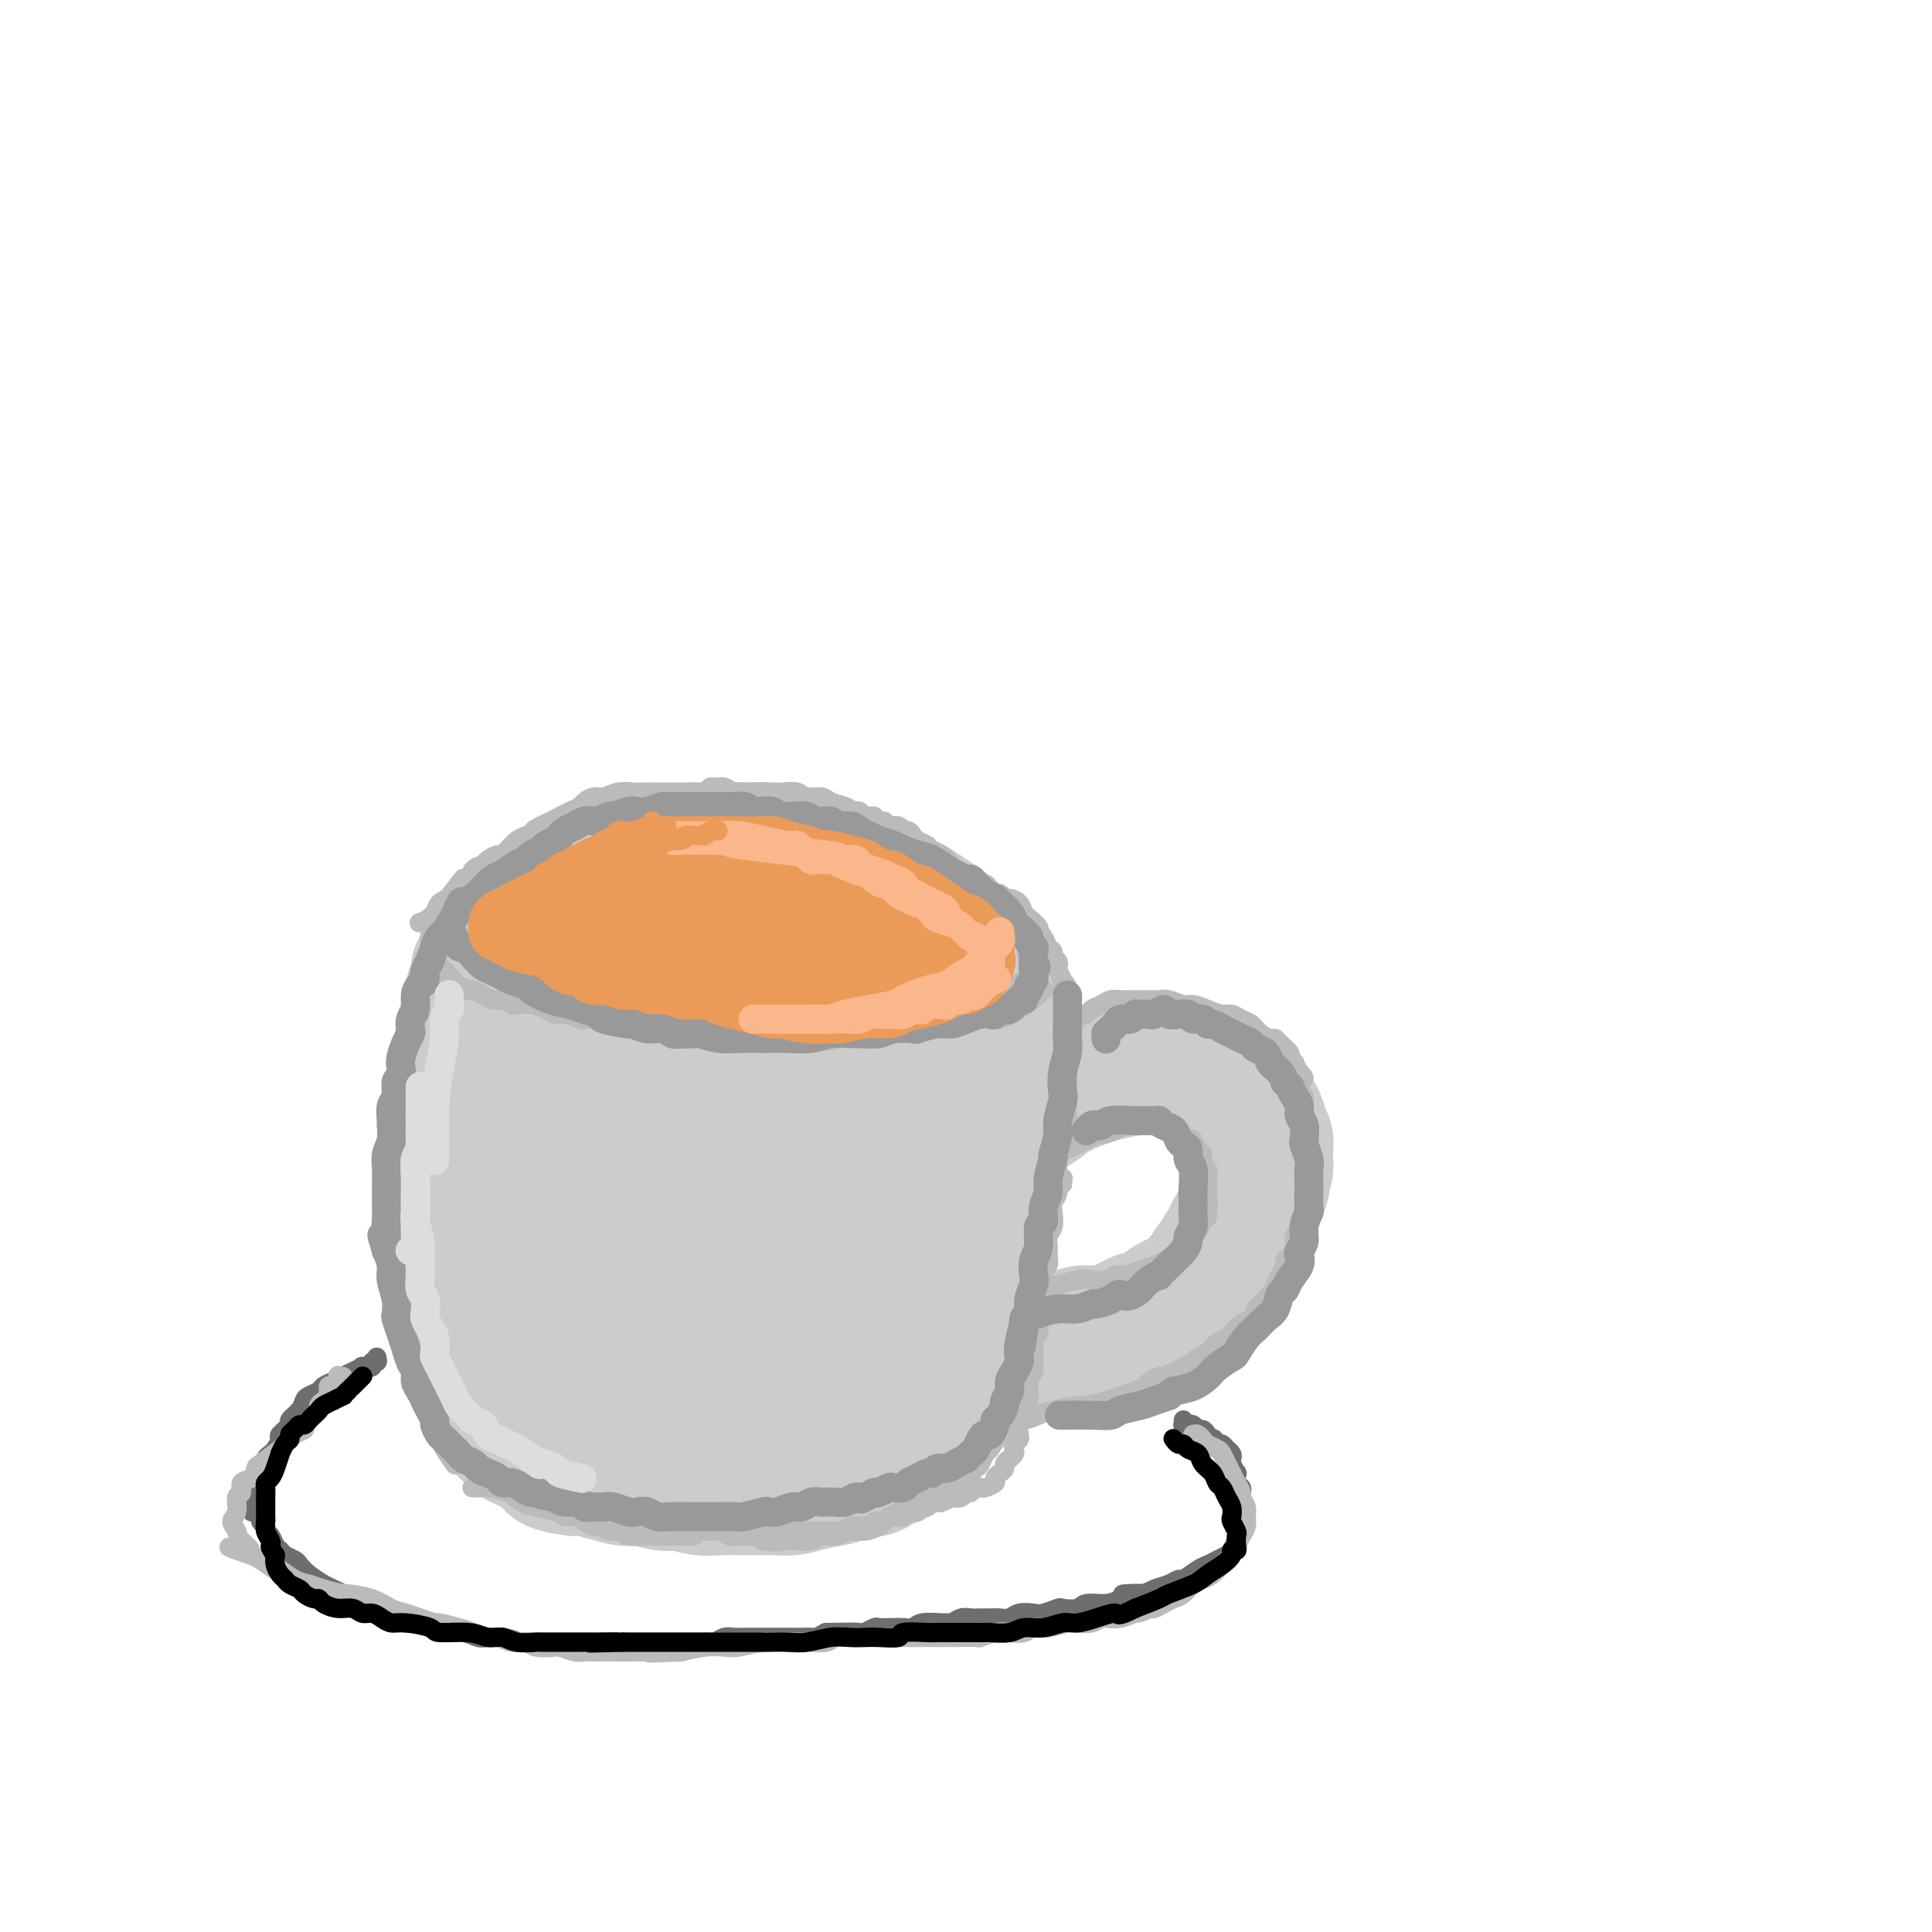 <svg viewBox='0 0 400 400' version='1.1' xmlns='http://www.w3.org/2000/svg' xmlns:xlink='http://www.w3.org/1999/xlink'><g fill='none' stroke='rgb(236,154,87)' stroke-width='28' stroke-linecap='round' stroke-linejoin='round'><path d='M109,201c0.011,-0.015 0.021,-0.030 0,0c-0.021,0.030 -0.075,0.107 0,0c0.075,-0.107 0.279,-0.396 1,-1c0.721,-0.604 1.961,-1.524 3,-2c1.039,-0.476 1.879,-0.509 3,-1c1.121,-0.491 2.523,-1.440 4,-2c1.477,-0.560 3.027,-0.731 4,-1c0.973,-0.269 1.367,-0.636 2,-1c0.633,-0.364 1.504,-0.723 3,-1c1.496,-0.277 3.617,-0.471 5,-1c1.383,-0.529 2.029,-1.395 3,-2c0.971,-0.605 2.268,-0.951 4,-1c1.732,-0.049 3.900,0.197 5,0c1.100,-0.197 1.132,-0.837 2,-1c0.868,-0.163 2.571,0.153 4,0c1.429,-0.153 2.584,-0.774 4,-1c1.416,-0.226 3.095,-0.058 4,0c0.905,0.058 1.037,0.005 2,0c0.963,-0.005 2.756,0.036 4,0c1.244,-0.036 1.938,-0.151 3,0c1.062,0.151 2.491,0.568 4,1c1.509,0.432 3.099,0.877 4,1c0.901,0.123 1.114,-0.078 2,0c0.886,0.078 2.447,0.436 4,1c1.553,0.564 3.099,1.334 4,2c0.901,0.666 1.156,1.228 2,2c0.844,0.772 2.276,1.754 3,2c0.724,0.246 0.741,-0.243 1,0c0.259,0.243 0.762,1.219 1,2c0.238,0.781 0.211,1.366 0,2c-0.211,0.634 -0.605,1.317 -1,2'/><path d='M193,201c-0.490,0.737 -1.216,0.579 -2,1c-0.784,0.421 -1.626,1.421 -2,2c-0.374,0.579 -0.279,0.737 -1,1c-0.721,0.263 -2.257,0.630 -3,1c-0.743,0.370 -0.694,0.743 -1,1c-0.306,0.257 -0.967,0.397 -2,1c-1.033,0.603 -2.439,1.668 -3,2c-0.561,0.332 -0.275,-0.068 -1,0c-0.725,0.068 -2.459,0.606 -4,1c-1.541,0.394 -2.890,0.644 -4,1c-1.110,0.356 -1.981,0.817 -3,1c-1.019,0.183 -2.187,0.086 -3,0c-0.813,-0.086 -1.271,-0.163 -2,0c-0.729,0.163 -1.727,0.565 -3,1c-1.273,0.435 -2.819,0.901 -4,1c-1.181,0.099 -1.997,-0.170 -3,0c-1.003,0.170 -2.193,0.777 -3,1c-0.807,0.223 -1.231,0.060 -2,0c-0.769,-0.060 -1.883,-0.016 -3,0c-1.117,0.016 -2.238,0.005 -3,0c-0.762,-0.005 -1.166,-0.005 -2,0c-0.834,0.005 -2.100,0.015 -3,0c-0.900,-0.015 -1.435,-0.056 -2,0c-0.565,0.056 -1.159,0.207 -2,0c-0.841,-0.207 -1.930,-0.774 -3,-1c-1.070,-0.226 -2.120,-0.112 -3,0c-0.880,0.112 -1.589,0.224 -2,0c-0.411,-0.224 -0.522,-0.782 -1,-1c-0.478,-0.218 -1.321,-0.097 -2,0c-0.679,0.097 -1.194,0.171 -2,0c-0.806,-0.171 -1.903,-0.585 -3,-1'/><path d='M116,213c-5.257,-0.417 -1.899,0.042 -1,0c0.899,-0.042 -0.662,-0.584 -2,-1c-1.338,-0.416 -2.453,-0.707 -3,-1c-0.547,-0.293 -0.528,-0.590 -1,-1c-0.472,-0.410 -1.437,-0.935 -2,-1c-0.563,-0.065 -0.725,0.330 -1,0c-0.275,-0.330 -0.662,-1.384 -1,-2c-0.338,-0.616 -0.626,-0.794 -1,-1c-0.374,-0.206 -0.833,-0.439 -1,-1c-0.167,-0.561 -0.043,-1.448 0,-2c0.043,-0.552 0.005,-0.769 0,-1c-0.005,-0.231 0.025,-0.477 0,-1c-0.025,-0.523 -0.103,-1.323 0,-2c0.103,-0.677 0.386,-1.232 1,-2c0.614,-0.768 1.557,-1.751 2,-2c0.443,-0.249 0.386,0.236 1,0c0.614,-0.236 1.899,-1.191 3,-2c1.101,-0.809 2.020,-1.471 3,-2c0.980,-0.529 2.023,-0.926 3,-1c0.977,-0.074 1.889,0.176 3,0c1.111,-0.176 2.423,-0.779 3,-1c0.577,-0.221 0.420,-0.059 1,0c0.580,0.059 1.899,0.017 3,0c1.101,-0.017 1.985,-0.008 3,0c1.015,0.008 2.162,0.016 3,0c0.838,-0.016 1.368,-0.057 2,0c0.632,0.057 1.365,0.211 2,0c0.635,-0.211 1.170,-0.789 2,-1c0.830,-0.211 1.954,-0.057 3,0c1.046,0.057 2.013,0.016 3,0c0.987,-0.016 1.993,-0.008 3,0'/><path d='M147,188c5.049,-0.309 2.173,-0.083 2,0c-0.173,0.083 2.357,0.022 4,0c1.643,-0.022 2.398,-0.006 3,0c0.602,0.006 1.051,0.002 2,0c0.949,-0.002 2.397,-0.000 3,0c0.603,0.000 0.360,0.000 1,0c0.640,-0.000 2.164,0.000 3,0c0.836,-0.000 0.986,-0.001 2,0c1.014,0.001 2.894,0.004 4,0c1.106,-0.004 1.438,-0.015 2,0c0.562,0.015 1.355,0.055 2,0c0.645,-0.055 1.143,-0.207 2,0c0.857,0.207 2.074,0.773 3,1c0.926,0.227 1.561,0.116 2,0c0.439,-0.116 0.681,-0.238 1,0c0.319,0.238 0.715,0.837 1,1c0.285,0.163 0.457,-0.111 1,0c0.543,0.111 1.455,0.607 2,1c0.545,0.393 0.723,0.681 1,1c0.277,0.319 0.652,0.668 1,1c0.348,0.332 0.668,0.649 1,1c0.332,0.351 0.677,0.738 1,1c0.323,0.262 0.623,0.399 1,1c0.377,0.601 0.830,1.666 1,2c0.170,0.334 0.058,-0.062 0,0c-0.058,0.062 -0.061,0.581 0,1c0.061,0.419 0.185,0.739 0,1c-0.185,0.261 -0.678,0.462 -1,1c-0.322,0.538 -0.471,1.414 -1,2c-0.529,0.586 -1.437,0.882 -2,1c-0.563,0.118 -0.782,0.059 -1,0'/><path d='M188,204c-1.379,1.338 -2.326,1.682 -3,2c-0.674,0.318 -1.075,0.610 -2,1c-0.925,0.390 -2.372,0.878 -3,1c-0.628,0.122 -0.436,-0.121 -1,0c-0.564,0.121 -1.885,0.606 -3,1c-1.115,0.394 -2.023,0.698 -3,1c-0.977,0.302 -2.022,0.602 -3,1c-0.978,0.398 -1.887,0.894 -3,1c-1.113,0.106 -2.429,-0.178 -3,0c-0.571,0.178 -0.398,0.818 -1,1c-0.602,0.182 -1.978,-0.095 -3,0c-1.022,0.095 -1.691,0.561 -3,1c-1.309,0.439 -3.259,0.850 -4,1c-0.741,0.150 -0.273,0.040 -1,0c-0.727,-0.040 -2.650,-0.011 -4,0c-1.350,0.011 -2.126,0.003 -3,0c-0.874,-0.003 -1.847,0.000 -3,0c-1.153,-0.000 -2.486,-0.004 -3,0c-0.514,0.004 -0.209,0.016 -1,0c-0.791,-0.016 -2.678,-0.061 -4,0c-1.322,0.061 -2.080,0.228 -3,0c-0.920,-0.228 -2.004,-0.849 -3,-1c-0.996,-0.151 -1.905,0.170 -3,0c-1.095,-0.170 -2.376,-0.830 -3,-1c-0.624,-0.170 -0.591,0.151 -1,0c-0.409,-0.151 -1.258,-0.772 -2,-1c-0.742,-0.228 -1.376,-0.061 -2,0c-0.624,0.061 -1.240,0.016 -2,0c-0.760,-0.016 -1.666,-0.004 -2,0c-0.334,0.004 -0.095,0.001 0,0c0.095,-0.001 0.048,-0.001 0,0'/><path d='M113,212c-6.278,-0.739 -1.973,-1.087 1,-2c2.973,-0.913 4.613,-2.392 6,-3c1.387,-0.608 2.522,-0.344 5,-1c2.478,-0.656 6.299,-2.232 9,-3c2.701,-0.768 4.281,-0.727 6,-1c1.719,-0.273 3.576,-0.859 5,-1c1.424,-0.141 2.414,0.163 3,0c0.586,-0.163 0.770,-0.792 1,-1c0.230,-0.208 0.508,0.006 1,0c0.492,-0.006 1.198,-0.233 2,0c0.802,0.233 1.701,0.924 3,1c1.299,0.076 2.998,-0.464 5,0c2.002,0.464 4.308,1.933 7,3c2.692,1.067 5.769,1.734 7,2c1.231,0.266 0.615,0.133 0,0'/></g>
<g fill='none' stroke='rgb(204,204,204)' stroke-width='28' stroke-linecap='round' stroke-linejoin='round'><path d='M99,207c0.000,-0.087 0.000,-0.174 0,0c-0.000,0.174 -0.000,0.610 0,1c0.000,0.390 0.000,0.734 0,1c-0.000,0.266 -0.001,0.456 0,1c0.001,0.544 0.004,1.444 0,2c-0.004,0.556 -0.015,0.768 0,1c0.015,0.232 0.056,0.485 0,1c-0.056,0.515 -0.207,1.292 0,2c0.207,0.708 0.774,1.347 1,2c0.226,0.653 0.112,1.319 0,2c-0.112,0.681 -0.222,1.376 0,2c0.222,0.624 0.778,1.178 1,2c0.222,0.822 0.112,1.911 0,3c-0.112,1.089 -0.226,2.178 0,3c0.226,0.822 0.792,1.377 1,2c0.208,0.623 0.060,1.312 0,2c-0.060,0.688 -0.030,1.374 0,2c0.030,0.626 0.061,1.193 0,2c-0.061,0.807 -0.213,1.853 0,3c0.213,1.147 0.793,2.395 1,3c0.207,0.605 0.042,0.568 0,1c-0.042,0.432 0.040,1.332 0,2c-0.040,0.668 -0.203,1.103 0,2c0.203,0.897 0.772,2.256 1,3c0.228,0.744 0.114,0.872 0,1'/><path d='M104,253c0.769,7.517 0.191,3.310 0,2c-0.191,-1.310 0.005,0.278 0,1c-0.005,0.722 -0.211,0.578 0,1c0.211,0.422 0.840,1.409 1,2c0.160,0.591 -0.149,0.787 0,1c0.149,0.213 0.757,0.442 1,1c0.243,0.558 0.121,1.445 0,2c-0.121,0.555 -0.242,0.779 0,1c0.242,0.221 0.849,0.441 1,1c0.151,0.559 -0.152,1.458 0,2c0.152,0.542 0.759,0.726 1,1c0.241,0.274 0.117,0.638 0,1c-0.117,0.362 -0.227,0.722 0,1c0.227,0.278 0.792,0.475 1,1c0.208,0.525 0.060,1.380 0,2c-0.060,0.620 -0.030,1.006 0,1c0.030,-0.006 0.061,-0.405 0,0c-0.061,0.405 -0.212,1.614 0,2c0.212,0.386 0.788,-0.051 1,0c0.212,0.051 0.061,0.591 0,1c-0.061,0.409 -0.030,0.687 0,1c0.030,0.313 0.061,0.661 0,1c-0.061,0.339 -0.214,0.668 0,1c0.214,0.332 0.793,0.667 1,1c0.207,0.333 0.040,0.666 0,1c-0.040,0.334 0.045,0.671 0,1c-0.045,0.329 -0.222,0.652 0,1c0.222,0.348 0.843,0.722 1,1c0.157,0.278 -0.150,0.459 0,1c0.150,0.541 0.757,1.440 1,2c0.243,0.560 0.121,0.780 0,1'/><path d='M113,289c1.345,5.538 0.206,1.382 0,0c-0.206,-1.382 0.521,0.011 1,1c0.479,0.989 0.710,1.574 1,2c0.290,0.426 0.640,0.691 1,1c0.360,0.309 0.730,0.660 1,1c0.270,0.340 0.439,0.670 1,1c0.561,0.330 1.514,0.662 2,1c0.486,0.338 0.504,0.682 1,1c0.496,0.318 1.469,0.611 2,1c0.531,0.389 0.618,0.875 1,1c0.382,0.125 1.058,-0.111 2,0c0.942,0.111 2.149,0.569 3,1c0.851,0.431 1.344,0.834 2,1c0.656,0.166 1.474,0.096 2,0c0.526,-0.096 0.760,-0.218 1,0c0.240,0.218 0.487,0.776 1,1c0.513,0.224 1.291,0.112 2,0c0.709,-0.112 1.348,-0.226 2,0c0.652,0.226 1.318,0.793 2,1c0.682,0.207 1.381,0.056 2,0c0.619,-0.056 1.158,-0.015 2,0c0.842,0.015 1.987,0.004 3,0c1.013,-0.004 1.895,-0.001 3,0c1.105,0.001 2.434,0.000 3,0c0.566,-0.000 0.368,0.001 1,0c0.632,-0.001 2.094,-0.004 3,0c0.906,0.004 1.257,0.015 2,0c0.743,-0.015 1.880,-0.056 3,0c1.120,0.056 2.225,0.207 3,0c0.775,-0.207 1.222,-0.774 2,-1c0.778,-0.226 1.889,-0.113 3,0'/><path d='M171,302c5.007,-0.155 2.525,-0.041 2,0c-0.525,0.041 0.906,0.011 2,0c1.094,-0.011 1.852,-0.003 2,0c0.148,0.003 -0.315,-0.000 0,0c0.315,0.000 1.406,0.004 2,0c0.594,-0.004 0.691,-0.017 1,0c0.309,0.017 0.829,0.064 1,0c0.171,-0.064 -0.006,-0.238 0,0c0.006,0.238 0.196,0.890 0,1c-0.196,0.110 -0.779,-0.321 -2,0c-1.221,0.321 -3.079,1.392 -4,2c-0.921,0.608 -0.904,0.751 -2,1c-1.096,0.249 -3.304,0.603 -5,1c-1.696,0.397 -2.878,0.839 -4,1c-1.122,0.161 -2.183,0.043 -3,0c-0.817,-0.043 -1.389,-0.011 -2,0c-0.611,0.011 -1.260,-0.001 -2,0c-0.740,0.001 -1.569,0.014 -3,0c-1.431,-0.014 -3.463,-0.055 -5,0c-1.537,0.055 -2.577,0.207 -4,0c-1.423,-0.207 -3.227,-0.772 -4,-1c-0.773,-0.228 -0.516,-0.118 -1,0c-0.484,0.118 -1.711,0.243 -3,0c-1.289,-0.243 -2.642,-0.853 -4,-1c-1.358,-0.147 -2.723,0.171 -4,0c-1.277,-0.171 -2.466,-0.829 -3,-1c-0.534,-0.171 -0.413,0.146 -1,0c-0.587,-0.146 -1.882,-0.756 -3,-1c-1.118,-0.244 -2.059,-0.122 -3,0'/><path d='M119,304c-7.485,-1.024 -3.697,-1.584 -3,-2c0.697,-0.416 -1.696,-0.688 -3,-1c-1.304,-0.312 -1.520,-0.665 -2,-1c-0.480,-0.335 -1.224,-0.653 -2,-1c-0.776,-0.347 -1.585,-0.725 -2,-1c-0.415,-0.275 -0.436,-0.448 -1,-1c-0.564,-0.552 -1.671,-1.484 -2,-2c-0.329,-0.516 0.118,-0.617 0,-1c-0.118,-0.383 -0.803,-1.048 -1,-2c-0.197,-0.952 0.092,-2.192 0,-3c-0.092,-0.808 -0.565,-1.183 -1,-2c-0.435,-0.817 -0.834,-2.075 -1,-3c-0.166,-0.925 -0.101,-1.517 0,-2c0.101,-0.483 0.238,-0.859 0,-2c-0.238,-1.141 -0.852,-3.048 -1,-4c-0.148,-0.952 0.171,-0.948 0,-2c-0.171,-1.052 -0.833,-3.162 -1,-4c-0.167,-0.838 0.162,-0.406 0,-1c-0.162,-0.594 -0.814,-2.213 -1,-3c-0.186,-0.787 0.093,-0.742 0,-2c-0.093,-1.258 -0.560,-3.821 -1,-5c-0.440,-1.179 -0.854,-0.976 -1,-1c-0.146,-0.024 -0.025,-0.276 0,-1c0.025,-0.724 -0.046,-1.918 0,-3c0.046,-1.082 0.208,-2.050 0,-3c-0.208,-0.950 -0.788,-1.881 -1,-3c-0.212,-1.119 -0.057,-2.424 0,-3c0.057,-0.576 0.015,-0.422 0,-1c-0.015,-0.578 -0.004,-1.886 0,-3c0.004,-1.114 0.001,-2.032 0,-3c-0.001,-0.968 -0.001,-1.984 0,-3'/><path d='M95,235c-1.376,-9.954 -0.316,-4.840 0,-3c0.316,1.840 -0.111,0.405 0,-1c0.111,-1.405 0.762,-2.780 1,-4c0.238,-1.220 0.064,-2.284 0,-3c-0.064,-0.716 -0.018,-1.084 0,-2c0.018,-0.916 0.009,-2.380 0,-3c-0.009,-0.620 -0.018,-0.398 0,-1c0.018,-0.602 0.061,-2.030 0,-3c-0.061,-0.970 -0.228,-1.481 0,-2c0.228,-0.519 0.850,-1.045 1,-2c0.150,-0.955 -0.171,-2.340 0,-3c0.171,-0.660 0.834,-0.597 1,-1c0.166,-0.403 -0.164,-1.273 0,-2c0.164,-0.727 0.822,-1.311 1,-2c0.178,-0.689 -0.123,-1.482 0,-2c0.123,-0.518 0.671,-0.763 1,-1c0.329,-0.237 0.440,-0.468 1,-1c0.560,-0.532 1.570,-1.365 2,-2c0.430,-0.635 0.279,-1.072 1,-2c0.721,-0.928 2.312,-2.346 3,-3c0.688,-0.654 0.471,-0.543 1,-1c0.529,-0.457 1.804,-1.481 3,-2c1.196,-0.519 2.315,-0.534 3,-1c0.685,-0.466 0.938,-1.383 2,-2c1.062,-0.617 2.934,-0.935 4,-1c1.066,-0.065 1.325,0.122 2,0c0.675,-0.122 1.767,-0.555 3,-1c1.233,-0.445 2.609,-0.903 4,-1c1.391,-0.097 2.798,0.166 4,0c1.202,-0.166 2.201,-0.762 3,-1c0.799,-0.238 1.400,-0.119 2,0'/><path d='M138,182c3.888,-0.618 2.607,-0.162 3,0c0.393,0.162 2.461,0.029 4,0c1.539,-0.029 2.550,0.045 4,0c1.450,-0.045 3.338,-0.208 5,0c1.662,0.208 3.096,0.788 4,1c0.904,0.212 1.277,0.056 2,0c0.723,-0.056 1.796,-0.011 3,0c1.204,0.011 2.538,-0.012 4,0c1.462,0.012 3.052,0.059 4,0c0.948,-0.059 1.254,-0.223 2,0c0.746,0.223 1.933,0.833 3,1c1.067,0.167 2.014,-0.111 3,0c0.986,0.111 2.009,0.609 3,1c0.991,0.391 1.949,0.674 3,1c1.051,0.326 2.195,0.695 3,1c0.805,0.305 1.270,0.547 2,1c0.730,0.453 1.725,1.118 3,2c1.275,0.882 2.831,1.983 4,3c1.169,1.017 1.949,1.952 3,3c1.051,1.048 2.371,2.209 3,3c0.629,0.791 0.568,1.213 1,2c0.432,0.787 1.358,1.940 2,3c0.642,1.060 1.000,2.027 1,3c-0.000,0.973 -0.358,1.951 -1,3c-0.642,1.049 -1.567,2.167 -2,3c-0.433,0.833 -0.374,1.379 -1,2c-0.626,0.621 -1.936,1.315 -3,2c-1.064,0.685 -1.883,1.359 -3,2c-1.117,0.641 -2.531,1.250 -4,2c-1.469,0.750 -2.991,1.643 -4,2c-1.009,0.357 -1.504,0.179 -2,0'/><path d='M187,223c-2.670,1.050 -2.845,0.674 -4,1c-1.155,0.326 -3.292,1.355 -5,2c-1.708,0.645 -2.989,0.906 -5,1c-2.011,0.094 -4.753,0.022 -6,0c-1.247,-0.022 -0.999,0.008 -2,0c-1.001,-0.008 -3.251,-0.054 -5,0c-1.749,0.054 -2.999,0.206 -5,0c-2.001,-0.206 -4.755,-0.772 -6,-1c-1.245,-0.228 -0.982,-0.118 -2,0c-1.018,0.118 -3.317,0.243 -5,0c-1.683,-0.243 -2.750,-0.853 -4,-1c-1.250,-0.147 -2.684,0.168 -4,0c-1.316,-0.168 -2.514,-0.819 -4,-1c-1.486,-0.181 -3.260,0.109 -4,0c-0.740,-0.109 -0.447,-0.618 -1,-1c-0.553,-0.382 -1.952,-0.639 -3,-1c-1.048,-0.361 -1.744,-0.828 -2,-1c-0.256,-0.172 -0.073,-0.049 0,0c0.073,0.049 0.037,0.025 0,0'/><path d='M203,221c0.022,-0.030 0.044,-0.060 0,0c-0.044,0.060 -0.156,0.211 0,0c0.156,-0.211 0.578,-0.785 1,-1c0.422,-0.215 0.844,-0.070 1,0c0.156,0.070 0.046,0.064 0,0c-0.046,-0.064 -0.026,-0.185 0,0c0.026,0.185 0.060,0.678 0,1c-0.060,0.322 -0.212,0.475 0,1c0.212,0.525 0.790,1.424 1,2c0.210,0.576 0.052,0.831 0,2c-0.052,1.169 0.000,3.252 0,4c-0.000,0.748 -0.053,0.162 0,1c0.053,0.838 0.211,3.101 0,5c-0.211,1.899 -0.792,3.434 -1,5c-0.208,1.566 -0.042,3.163 0,5c0.042,1.837 -0.041,3.913 0,5c0.041,1.087 0.207,1.186 0,2c-0.207,0.814 -0.788,2.345 -1,4c-0.212,1.655 -0.057,3.436 0,5c0.057,1.564 0.015,2.912 0,4c-0.015,1.088 -0.004,1.916 0,3c0.004,1.084 0.001,2.425 0,3c-0.001,0.575 -0.000,0.386 0,1c0.000,0.614 0.000,2.033 0,3c-0.000,0.967 -0.000,1.484 0,2'/><path d='M204,278c-0.245,8.679 0.141,3.375 0,2c-0.141,-1.375 -0.810,1.179 -1,2c-0.190,0.821 0.100,-0.092 0,0c-0.100,0.092 -0.589,1.190 -1,2c-0.411,0.810 -0.743,1.333 -1,2c-0.257,0.667 -0.439,1.478 -1,2c-0.561,0.522 -1.500,0.756 -2,1c-0.500,0.244 -0.560,0.499 -1,1c-0.440,0.501 -1.260,1.247 -2,2c-0.740,0.753 -1.401,1.512 -2,2c-0.599,0.488 -1.137,0.704 -2,1c-0.863,0.296 -2.050,0.670 -3,1c-0.950,0.330 -1.662,0.614 -2,1c-0.338,0.386 -0.302,0.874 -1,1c-0.698,0.126 -2.129,-0.111 -3,0c-0.871,0.111 -1.181,0.569 -2,1c-0.819,0.431 -2.147,0.833 -3,1c-0.853,0.167 -1.230,0.097 -2,0c-0.770,-0.097 -1.932,-0.221 -3,0c-1.068,0.221 -2.043,0.788 -3,1c-0.957,0.212 -1.898,0.071 -3,0c-1.102,-0.071 -2.365,-0.072 -3,0c-0.635,0.072 -0.641,0.215 -1,0c-0.359,-0.215 -1.072,-0.789 -2,-1c-0.928,-0.211 -2.073,-0.060 -3,0c-0.927,0.060 -1.637,0.030 -2,0c-0.363,-0.030 -0.379,-0.061 -1,0c-0.621,0.061 -1.847,0.212 -3,0c-1.153,-0.212 -2.234,-0.788 -3,-1c-0.766,-0.212 -1.219,-0.061 -2,0c-0.781,0.061 -1.891,0.030 -3,0'/><path d='M143,299c-4.496,-0.326 -2.737,-0.143 -2,0c0.737,0.143 0.453,0.244 0,0c-0.453,-0.244 -1.076,-0.835 -2,-1c-0.924,-0.165 -2.148,0.096 -3,0c-0.852,-0.096 -1.331,-0.549 -2,-1c-0.669,-0.451 -1.527,-0.898 -2,-1c-0.473,-0.102 -0.561,0.143 -1,0c-0.439,-0.143 -1.231,-0.674 -2,-1c-0.769,-0.326 -1.516,-0.446 -2,-1c-0.484,-0.554 -0.704,-1.541 -1,-2c-0.296,-0.459 -0.668,-0.390 -1,-1c-0.332,-0.610 -0.625,-1.900 -1,-3c-0.375,-1.100 -0.833,-2.009 -1,-3c-0.167,-0.991 -0.044,-2.063 0,-3c0.044,-0.937 0.008,-1.739 0,-3c-0.008,-1.261 0.013,-2.983 0,-4c-0.013,-1.017 -0.059,-1.331 0,-2c0.059,-0.669 0.222,-1.694 0,-3c-0.222,-1.306 -0.829,-2.895 -1,-4c-0.171,-1.105 0.094,-1.726 0,-3c-0.094,-1.274 -0.547,-3.199 -1,-4c-0.453,-0.801 -0.906,-0.476 -1,-1c-0.094,-0.524 0.171,-1.896 0,-3c-0.171,-1.104 -0.778,-1.941 -1,-3c-0.222,-1.059 -0.058,-2.340 0,-3c0.058,-0.660 0.010,-0.699 0,-1c-0.010,-0.301 0.017,-0.862 0,-1c-0.017,-0.138 -0.077,0.149 0,0c0.077,-0.149 0.290,-0.732 1,-1c0.710,-0.268 1.917,-0.219 3,0c1.083,0.219 2.041,0.610 3,1'/><path d='M126,247c1.822,0.559 3.379,1.456 5,2c1.621,0.544 3.308,0.734 5,1c1.692,0.266 3.390,0.608 5,1c1.610,0.392 3.133,0.834 4,1c0.867,0.166 1.079,0.054 2,0c0.921,-0.054 2.553,-0.052 4,0c1.447,0.052 2.711,0.155 4,0c1.289,-0.155 2.603,-0.566 4,-1c1.397,-0.434 2.878,-0.891 4,-1c1.122,-0.109 1.884,0.128 3,0c1.116,-0.128 2.587,-0.622 4,-1c1.413,-0.378 2.768,-0.641 4,-1c1.232,-0.359 2.340,-0.814 4,-1c1.660,-0.186 3.870,-0.103 5,0c1.130,0.103 1.178,0.228 2,0c0.822,-0.228 2.416,-0.808 4,-1c1.584,-0.192 3.157,0.003 4,0c0.843,-0.003 0.955,-0.206 1,0c0.045,0.206 0.024,0.820 0,1c-0.024,0.180 -0.051,-0.074 0,0c0.051,0.074 0.180,0.477 0,1c-0.180,0.523 -0.669,1.165 -1,2c-0.331,0.835 -0.505,1.864 -1,3c-0.495,1.136 -1.312,2.378 -2,3c-0.688,0.622 -1.248,0.624 -2,1c-0.752,0.376 -1.696,1.126 -3,2c-1.304,0.874 -2.968,1.874 -5,3c-2.032,1.126 -4.432,2.380 -6,3c-1.568,0.620 -2.305,0.606 -4,1c-1.695,0.394 -4.347,1.197 -7,2'/><path d='M163,268c-5.580,2.200 -6.031,1.699 -8,2c-1.969,0.301 -5.458,1.404 -8,2c-2.542,0.596 -4.139,0.686 -5,1c-0.861,0.314 -0.987,0.854 -2,1c-1.013,0.146 -2.912,-0.100 -4,0c-1.088,0.100 -1.364,0.548 -2,1c-0.636,0.452 -1.631,0.909 -2,1c-0.369,0.091 -0.111,-0.182 0,0c0.111,0.182 0.075,0.821 0,1c-0.075,0.179 -0.188,-0.101 0,0c0.188,0.101 0.679,0.582 2,1c1.321,0.418 3.474,0.773 6,1c2.526,0.227 5.427,0.325 7,0c1.573,-0.325 1.819,-1.072 3,-1c1.181,0.072 3.298,0.963 5,1c1.702,0.037 2.991,-0.778 4,-1c1.009,-0.222 1.740,0.151 3,0c1.260,-0.151 3.050,-0.824 4,-1c0.950,-0.176 1.059,0.145 2,0c0.941,-0.145 2.713,-0.757 4,-1c1.287,-0.243 2.088,-0.117 3,0c0.912,0.117 1.935,0.224 3,0c1.065,-0.224 2.173,-0.778 3,-1c0.827,-0.222 1.374,-0.112 2,0c0.626,0.112 1.330,0.226 2,0c0.670,-0.226 1.307,-0.792 2,-1c0.693,-0.208 1.443,-0.059 2,0c0.557,0.059 0.923,0.026 1,0c0.077,-0.026 -0.133,-0.045 0,0c0.133,0.045 0.609,0.156 1,0c0.391,-0.156 0.695,-0.578 1,-1'/><path d='M192,273c6.067,-1.171 2.735,-1.099 2,-1c-0.735,0.099 1.127,0.227 2,0c0.873,-0.227 0.759,-0.807 1,-1c0.241,-0.193 0.839,0.001 1,0c0.161,-0.001 -0.116,-0.198 0,0c0.116,0.198 0.623,0.792 1,1c0.377,0.208 0.624,0.030 1,0c0.376,-0.030 0.881,0.089 1,0c0.119,-0.089 -0.149,-0.385 0,0c0.149,0.385 0.716,1.450 1,2c0.284,0.550 0.287,0.584 0,1c-0.287,0.416 -0.864,1.214 -1,2c-0.136,0.786 0.170,1.562 0,2c-0.170,0.438 -0.815,0.540 -1,1c-0.185,0.460 0.091,1.279 0,2c-0.091,0.721 -0.549,1.344 -1,2c-0.451,0.656 -0.893,1.345 -1,2c-0.107,0.655 0.123,1.277 0,2c-0.123,0.723 -0.597,1.546 -1,2c-0.403,0.454 -0.735,0.540 -1,1c-0.265,0.460 -0.463,1.293 -1,2c-0.537,0.707 -1.411,1.288 -2,2c-0.589,0.712 -0.892,1.554 -1,2c-0.108,0.446 -0.021,0.496 -1,1c-0.979,0.504 -3.025,1.463 -4,2c-0.975,0.537 -0.879,0.651 -1,1c-0.121,0.349 -0.461,0.933 -1,1c-0.539,0.067 -1.279,-0.384 -2,0c-0.721,0.384 -1.425,1.603 -2,2c-0.575,0.397 -1.021,-0.030 -2,0c-0.979,0.030 -2.489,0.515 -4,1'/><path d='M175,305c-3.072,1.086 -2.753,0.301 -3,0c-0.247,-0.301 -1.059,-0.119 -2,0c-0.941,0.119 -2.009,0.173 -3,0c-0.991,-0.173 -1.904,-0.575 -3,-1c-1.096,-0.425 -2.373,-0.873 -3,-1c-0.627,-0.127 -0.602,0.067 -1,0c-0.398,-0.067 -1.217,-0.395 -2,-1c-0.783,-0.605 -1.530,-1.486 -2,-2c-0.470,-0.514 -0.662,-0.660 -1,-1c-0.338,-0.340 -0.823,-0.875 -1,-1c-0.177,-0.125 -0.048,0.159 0,0c0.048,-0.159 0.014,-0.760 0,-1c-0.014,-0.240 -0.007,-0.120 0,0'/><path d='M201,241c0.002,0.002 0.005,0.005 0,0c-0.005,-0.005 -0.017,-0.016 0,0c0.017,0.016 0.062,0.061 0,0c-0.062,-0.061 -0.233,-0.229 0,-1c0.233,-0.771 0.868,-2.147 2,-3c1.132,-0.853 2.759,-1.183 4,-2c1.241,-0.817 2.095,-2.119 3,-3c0.905,-0.881 1.863,-1.339 3,-2c1.137,-0.661 2.455,-1.525 3,-2c0.545,-0.475 0.318,-0.562 1,-1c0.682,-0.438 2.273,-1.227 4,-2c1.727,-0.773 3.589,-1.528 5,-2c1.411,-0.472 2.372,-0.659 4,-1c1.628,-0.341 3.923,-0.835 5,-1c1.077,-0.165 0.936,-0.003 2,0c1.064,0.003 3.335,-0.155 5,0c1.665,0.155 2.726,0.622 4,1c1.274,0.378 2.760,0.668 4,1c1.240,0.332 2.234,0.707 3,1c0.766,0.293 1.306,0.506 2,1c0.694,0.494 1.544,1.270 2,2c0.456,0.730 0.518,1.413 1,2c0.482,0.587 1.383,1.077 2,2c0.617,0.923 0.950,2.277 1,3c0.050,0.723 -0.182,0.813 0,1c0.182,0.187 0.778,0.470 1,1c0.222,0.530 0.070,1.307 0,2c-0.070,0.693 -0.057,1.302 0,2c0.057,0.698 0.159,1.485 0,2c-0.159,0.515 -0.580,0.757 -1,1'/><path d='M261,243c0.668,2.831 0.338,1.910 0,2c-0.338,0.090 -0.686,1.193 -1,2c-0.314,0.807 -0.596,1.318 -1,2c-0.404,0.682 -0.929,1.534 -1,2c-0.071,0.466 0.313,0.545 0,1c-0.313,0.455 -1.322,1.287 -2,2c-0.678,0.713 -1.026,1.307 -1,2c0.026,0.693 0.424,1.485 0,2c-0.424,0.515 -1.671,0.753 -2,1c-0.329,0.247 0.259,0.504 0,1c-0.259,0.496 -1.364,1.232 -2,2c-0.636,0.768 -0.803,1.568 -1,2c-0.197,0.432 -0.424,0.497 -1,1c-0.576,0.503 -1.500,1.443 -2,2c-0.500,0.557 -0.575,0.732 -1,1c-0.425,0.268 -1.200,0.630 -2,1c-0.800,0.370 -1.624,0.747 -2,1c-0.376,0.253 -0.304,0.383 -1,1c-0.696,0.617 -2.158,1.720 -3,2c-0.842,0.280 -1.062,-0.262 -2,0c-0.938,0.262 -2.592,1.328 -4,2c-1.408,0.672 -2.569,0.950 -4,1c-1.431,0.050 -3.130,-0.126 -4,0c-0.870,0.126 -0.909,0.556 -2,1c-1.091,0.444 -3.235,0.903 -5,1c-1.765,0.097 -3.153,-0.170 -5,0c-1.847,0.170 -4.155,0.775 -6,1c-1.845,0.225 -3.226,0.071 -5,0c-1.774,-0.071 -3.939,-0.057 -5,0c-1.061,0.057 -1.017,0.159 -2,0c-0.983,-0.159 -2.991,-0.580 -5,-1'/><path d='M189,278c-4.910,-0.166 -3.186,-0.580 -3,-1c0.186,-0.420 -1.166,-0.844 -2,-1c-0.834,-0.156 -1.151,-0.042 -1,0c0.151,0.042 0.772,0.011 1,0c0.228,-0.011 0.065,-0.003 0,0c-0.065,0.003 -0.033,0.002 0,0'/></g>
<g fill='none' stroke='rgb(187,187,187)' stroke-width='4' stroke-linecap='round' stroke-linejoin='round'><path d='M220,245c0.001,0.113 0.001,0.226 0,0c-0.001,-0.226 -0.004,-0.790 0,-1c0.004,-0.210 0.016,-0.064 0,0c-0.016,0.064 -0.061,0.048 0,0c0.061,-0.048 0.226,-0.127 0,0c-0.226,0.127 -0.844,0.460 -1,1c-0.156,0.540 0.151,1.285 0,2c-0.151,0.715 -0.758,1.399 -1,2c-0.242,0.601 -0.118,1.119 0,2c0.118,0.881 0.229,2.124 0,3c-0.229,0.876 -0.797,1.386 -1,2c-0.203,0.614 -0.040,1.334 0,2c0.040,0.666 -0.042,1.278 0,2c0.042,0.722 0.207,1.555 0,2c-0.207,0.445 -0.788,0.503 -1,1c-0.212,0.497 -0.056,1.432 0,2c0.056,0.568 0.011,0.768 0,1c-0.011,0.232 0.011,0.496 0,1c-0.011,0.504 -0.056,1.247 0,2c0.056,0.753 0.212,1.515 0,2c-0.212,0.485 -0.793,0.693 -1,1c-0.207,0.307 -0.042,0.712 0,1c0.042,0.288 -0.040,0.459 0,1c0.040,0.541 0.203,1.453 0,2c-0.203,0.547 -0.772,0.728 -1,1c-0.228,0.272 -0.114,0.636 0,1'/><path d='M214,278c-0.929,5.506 -0.253,2.771 0,2c0.253,-0.771 0.082,0.424 0,1c-0.082,0.576 -0.074,0.535 0,1c0.074,0.465 0.216,1.438 0,2c-0.216,0.562 -0.789,0.713 -1,1c-0.211,0.287 -0.060,0.711 0,1c0.060,0.289 0.030,0.445 0,1c-0.030,0.555 -0.060,1.511 0,2c0.060,0.489 0.208,0.511 0,1c-0.208,0.489 -0.774,1.444 -1,2c-0.226,0.556 -0.112,0.712 0,1c0.112,0.288 0.222,0.707 0,1c-0.222,0.293 -0.778,0.460 -1,1c-0.222,0.540 -0.111,1.454 0,2c0.111,0.546 0.223,0.724 0,1c-0.223,0.276 -0.782,0.651 -1,1c-0.218,0.349 -0.096,0.671 0,1c0.096,0.329 0.167,0.666 0,1c-0.167,0.334 -0.571,0.667 -1,1c-0.429,0.333 -0.884,0.666 -1,1c-0.116,0.334 0.106,0.667 0,1c-0.106,0.333 -0.539,0.664 -1,1c-0.461,0.336 -0.950,0.677 -1,1c-0.050,0.323 0.337,0.626 0,1c-0.337,0.374 -1.400,0.817 -2,1c-0.600,0.183 -0.737,0.105 -1,0c-0.263,-0.105 -0.650,-0.238 -1,0c-0.350,0.238 -0.661,0.847 -1,1c-0.339,0.153 -0.707,-0.151 -1,0c-0.293,0.151 -0.512,0.757 -1,1c-0.488,0.243 -1.244,0.121 -2,0'/><path d='M197,310c-0.974,0.250 0.090,-0.125 0,0c-0.090,0.125 -1.333,0.751 -2,1c-0.667,0.249 -0.756,0.123 -1,0c-0.244,-0.123 -0.643,-0.243 -1,0c-0.357,0.243 -0.673,0.849 -1,1c-0.327,0.151 -0.664,-0.152 -1,0c-0.336,0.152 -0.671,0.759 -1,1c-0.329,0.241 -0.651,0.116 -1,0c-0.349,-0.116 -0.723,-0.224 -1,0c-0.277,0.224 -0.455,0.778 -1,1c-0.545,0.222 -1.455,0.111 -2,0c-0.545,-0.111 -0.723,-0.222 -1,0c-0.277,0.222 -0.652,0.777 -1,1c-0.348,0.223 -0.670,0.112 -1,0c-0.330,-0.112 -0.670,-0.227 -1,0c-0.330,0.227 -0.652,0.797 -1,1c-0.348,0.203 -0.724,0.040 -1,0c-0.276,-0.040 -0.454,0.042 -1,0c-0.546,-0.042 -1.459,-0.207 -2,0c-0.541,0.207 -0.708,0.788 -1,1c-0.292,0.212 -0.708,0.057 -1,0c-0.292,-0.057 -0.460,-0.015 -1,0c-0.540,0.015 -1.453,0.004 -2,0c-0.547,-0.004 -0.728,-0.001 -1,0c-0.272,0.001 -0.635,0.000 -1,0c-0.365,-0.000 -0.731,-0.000 -1,0c-0.269,0.000 -0.442,0.000 -1,0c-0.558,-0.000 -1.500,-0.000 -2,0c-0.500,0.000 -0.558,0.000 -1,0c-0.442,-0.000 -1.269,-0.000 -2,0c-0.731,0.000 -1.365,0.000 -2,0'/><path d='M160,317c-2.826,0.155 -0.393,0.041 0,0c0.393,-0.041 -1.256,-0.010 -2,0c-0.744,0.010 -0.584,-0.001 -1,0c-0.416,0.001 -1.410,0.014 -2,0c-0.590,-0.014 -0.778,-0.056 -1,0c-0.222,0.056 -0.479,0.211 -1,0c-0.521,-0.211 -1.305,-0.789 -2,-1c-0.695,-0.211 -1.302,-0.057 -2,0c-0.698,0.057 -1.486,0.015 -2,0c-0.514,-0.015 -0.755,-0.004 -1,0c-0.245,0.004 -0.494,0.001 -1,0c-0.506,-0.001 -1.267,-0.000 -2,0c-0.733,0.000 -1.436,0.000 -2,0c-0.564,-0.000 -0.989,0.000 -1,0c-0.011,-0.000 0.391,-0.001 0,0c-0.391,0.001 -1.577,0.004 -2,0c-0.423,-0.004 -0.084,-0.015 0,0c0.084,0.015 -0.086,0.057 0,0c0.086,-0.057 0.428,-0.211 1,0c0.572,0.211 1.375,0.788 2,1c0.625,0.212 1.074,0.061 2,0c0.926,-0.061 2.331,-0.030 3,0c0.669,0.030 0.603,0.061 1,0c0.397,-0.061 1.257,-0.213 2,0c0.743,0.213 1.367,0.792 2,1c0.633,0.208 1.273,0.045 2,0c0.727,-0.045 1.542,0.026 2,0c0.458,-0.026 0.559,-0.150 1,0c0.441,0.150 1.220,0.575 2,1'/><path d='M158,319c3.551,0.469 3.430,0.141 4,0c0.570,-0.141 1.832,-0.094 3,0c1.168,0.094 2.241,0.236 3,0c0.759,-0.236 1.206,-0.851 2,-1c0.794,-0.149 1.937,0.168 3,0c1.063,-0.168 2.045,-0.822 3,-1c0.955,-0.178 1.884,0.121 3,0c1.116,-0.121 2.420,-0.661 3,-1c0.580,-0.339 0.436,-0.477 1,-1c0.564,-0.523 1.837,-1.432 3,-2c1.163,-0.568 2.216,-0.795 3,-1c0.784,-0.205 1.299,-0.387 2,-1c0.701,-0.613 1.587,-1.656 2,-2c0.413,-0.344 0.352,0.010 1,0c0.648,-0.010 2.005,-0.383 3,-1c0.995,-0.617 1.629,-1.479 2,-2c0.371,-0.521 0.481,-0.702 1,-1c0.519,-0.298 1.449,-0.712 2,-1c0.551,-0.288 0.725,-0.448 1,-1c0.275,-0.552 0.651,-1.495 1,-2c0.349,-0.505 0.671,-0.572 1,-1c0.329,-0.428 0.667,-1.217 1,-2c0.333,-0.783 0.663,-1.561 1,-2c0.337,-0.439 0.683,-0.540 1,-1c0.317,-0.460 0.606,-1.278 1,-2c0.394,-0.722 0.893,-1.348 1,-2c0.107,-0.652 -0.179,-1.329 0,-2c0.179,-0.671 0.821,-1.334 1,-2c0.179,-0.666 -0.106,-1.333 0,-2c0.106,-0.667 0.602,-1.333 1,-2c0.398,-0.667 0.699,-1.333 1,-2'/><path d='M213,281c0.769,-2.446 0.192,-1.560 0,-2c-0.192,-0.440 0.000,-2.205 0,-3c-0.000,-0.795 -0.192,-0.618 0,-1c0.192,-0.382 0.770,-1.323 1,-2c0.230,-0.677 0.113,-1.091 0,-2c-0.113,-0.909 -0.223,-2.312 0,-3c0.223,-0.688 0.778,-0.661 1,-1c0.222,-0.339 0.112,-1.045 0,-2c-0.112,-0.955 -0.227,-2.161 0,-3c0.227,-0.839 0.797,-1.313 1,-2c0.203,-0.687 0.039,-1.587 0,-2c-0.039,-0.413 0.046,-0.338 0,-1c-0.046,-0.662 -0.224,-2.060 0,-3c0.224,-0.940 0.848,-1.420 1,-2c0.152,-0.580 -0.170,-1.258 0,-2c0.170,-0.742 0.830,-1.549 1,-2c0.170,-0.451 -0.152,-0.548 0,-1c0.152,-0.452 0.776,-1.259 1,-2c0.224,-0.741 0.046,-1.416 0,-2c-0.046,-0.584 0.039,-1.077 0,-2c-0.039,-0.923 -0.203,-2.277 0,-3c0.203,-0.723 0.772,-0.813 1,-1c0.228,-0.187 0.114,-0.469 0,-1c-0.114,-0.531 -0.227,-1.311 0,-2c0.227,-0.689 0.793,-1.287 1,-2c0.207,-0.713 0.056,-1.542 0,-2c-0.056,-0.458 -0.015,-0.545 0,-1c0.015,-0.455 0.004,-1.276 0,-2c-0.004,-0.724 -0.001,-1.349 0,-2c0.001,-0.651 0.000,-1.329 0,-2c-0.000,-0.671 -0.000,-1.336 0,-2'/><path d='M221,221c1.233,-9.700 0.316,-3.950 0,-2c-0.316,1.950 -0.032,0.099 0,-1c0.032,-1.099 -0.188,-1.446 0,-2c0.188,-0.554 0.782,-1.314 1,-2c0.218,-0.686 0.058,-1.297 0,-2c-0.058,-0.703 -0.016,-1.499 0,-2c0.016,-0.501 0.004,-0.709 0,-1c-0.004,-0.291 -0.000,-0.666 0,-1c0.000,-0.334 -0.003,-0.627 0,-1c0.003,-0.373 0.011,-0.826 0,-1c-0.011,-0.174 -0.041,-0.069 0,0c0.041,0.069 0.154,0.101 0,1c-0.154,0.899 -0.576,2.666 -1,4c-0.424,1.334 -0.849,2.234 -1,3c-0.151,0.766 -0.026,1.396 0,2c0.026,0.604 -0.045,1.181 0,2c0.045,0.819 0.207,1.881 0,3c-0.207,1.119 -0.784,2.294 -1,3c-0.216,0.706 -0.073,0.944 0,1c0.073,0.056 0.076,-0.070 0,0c-0.076,0.070 -0.231,0.337 0,0c0.231,-0.337 0.846,-1.279 1,-2c0.154,-0.721 -0.155,-1.222 0,-2c0.155,-0.778 0.774,-1.832 1,-3c0.226,-1.168 0.061,-2.449 0,-3c-0.061,-0.551 -0.016,-0.371 0,-1c0.016,-0.629 0.004,-2.065 0,-3c-0.004,-0.935 -0.001,-1.367 0,-2c0.001,-0.633 0.000,-1.467 0,-2c-0.000,-0.533 -0.000,-0.767 0,-1'/><path d='M221,206c0.067,-3.206 -0.766,-2.221 -1,-2c-0.234,0.221 0.129,-0.322 0,-1c-0.129,-0.678 -0.752,-1.491 -1,-2c-0.248,-0.509 -0.122,-0.713 0,-1c0.122,-0.287 0.240,-0.658 0,-1c-0.240,-0.342 -0.839,-0.655 -1,-1c-0.161,-0.345 0.117,-0.721 0,-1c-0.117,-0.279 -0.628,-0.461 -1,-1c-0.372,-0.539 -0.607,-1.436 -1,-2c-0.393,-0.564 -0.946,-0.794 -1,-1c-0.054,-0.206 0.390,-0.387 0,-1c-0.390,-0.613 -1.614,-1.657 -2,-2c-0.386,-0.343 0.065,0.014 0,0c-0.065,-0.014 -0.647,-0.400 -1,-1c-0.353,-0.600 -0.476,-1.414 -1,-2c-0.524,-0.586 -1.450,-0.944 -2,-1c-0.550,-0.056 -0.725,0.191 -1,0c-0.275,-0.191 -0.650,-0.821 -1,-1c-0.350,-0.179 -0.675,0.093 -1,0c-0.325,-0.093 -0.650,-0.551 -1,-1c-0.350,-0.449 -0.724,-0.890 -1,-1c-0.276,-0.110 -0.455,0.111 -1,0c-0.545,-0.111 -1.455,-0.555 -2,-1c-0.545,-0.445 -0.724,-0.893 -1,-1c-0.276,-0.107 -0.650,0.126 -1,0c-0.350,-0.126 -0.676,-0.612 -1,-1c-0.324,-0.388 -0.648,-0.679 -1,-1c-0.352,-0.321 -0.734,-0.674 -1,-1c-0.266,-0.326 -0.418,-0.626 -1,-1c-0.582,-0.374 -1.595,-0.821 -2,-1c-0.405,-0.179 -0.203,-0.089 0,0'/><path d='M193,176c-2.903,-1.879 -1.159,-1.077 -1,-1c0.159,0.077 -1.266,-0.572 -2,-1c-0.734,-0.428 -0.778,-0.635 -1,-1c-0.222,-0.365 -0.621,-0.886 -1,-1c-0.379,-0.114 -0.736,0.181 -1,0c-0.264,-0.181 -0.433,-0.837 -1,-1c-0.567,-0.163 -1.532,0.168 -2,0c-0.468,-0.168 -0.439,-0.833 -1,-1c-0.561,-0.167 -1.712,0.165 -2,0c-0.288,-0.165 0.288,-0.828 0,-1c-0.288,-0.172 -1.438,0.146 -2,0c-0.562,-0.146 -0.536,-0.756 -1,-1c-0.464,-0.244 -1.419,-0.122 -2,0c-0.581,0.122 -0.789,0.243 -1,0c-0.211,-0.243 -0.423,-0.850 -1,-1c-0.577,-0.150 -1.517,0.156 -2,0c-0.483,-0.156 -0.510,-0.774 -1,-1c-0.490,-0.226 -1.442,-0.060 -2,0c-0.558,0.060 -0.720,0.012 -1,0c-0.280,-0.012 -0.677,0.011 -1,0c-0.323,-0.011 -0.572,-0.055 -1,0c-0.428,0.055 -1.036,0.211 -2,0c-0.964,-0.211 -2.285,-0.789 -3,-1c-0.715,-0.211 -0.826,-0.057 -1,0c-0.174,0.057 -0.413,0.015 -1,0c-0.587,-0.015 -1.522,-0.004 -2,0c-0.478,0.004 -0.498,0.001 -1,0c-0.502,-0.001 -1.485,-0.000 -2,0c-0.515,0.000 -0.562,0.000 -1,0c-0.438,-0.000 -1.268,-0.000 -2,0c-0.732,0.000 -1.366,0.000 -2,0'/><path d='M149,165c-4.909,-0.464 -2.680,-0.125 -2,0c0.680,0.125 -0.189,0.037 -1,0c-0.811,-0.037 -1.566,-0.024 -2,0c-0.434,0.024 -0.549,0.058 -1,0c-0.451,-0.058 -1.238,-0.208 -2,0c-0.762,0.208 -1.500,0.773 -2,1c-0.500,0.227 -0.761,0.114 -1,0c-0.239,-0.114 -0.457,-0.229 -1,0c-0.543,0.229 -1.413,0.804 -2,1c-0.587,0.196 -0.892,0.015 -1,0c-0.108,-0.015 -0.021,0.135 0,0c0.021,-0.135 -0.026,-0.557 0,-1c0.026,-0.443 0.126,-0.907 1,-1c0.874,-0.093 2.524,0.186 4,0c1.476,-0.186 2.780,-0.835 4,-1c1.220,-0.165 2.357,0.156 3,0c0.643,-0.156 0.792,-0.789 1,-1c0.208,-0.211 0.475,0.000 1,0c0.525,-0.000 1.308,-0.211 2,0c0.692,0.211 1.292,0.844 2,1c0.708,0.156 1.525,-0.166 2,0c0.475,0.166 0.607,0.819 1,1c0.393,0.181 1.046,-0.109 2,0c0.954,0.109 2.209,0.618 3,1c0.791,0.382 1.118,0.638 2,1c0.882,0.362 2.319,0.832 3,1c0.681,0.168 0.605,0.035 1,0c0.395,-0.035 1.260,0.029 2,0c0.740,-0.029 1.354,-0.151 2,0c0.646,0.151 1.323,0.576 2,1'/><path d='M172,169c3.791,0.932 2.269,0.261 2,0c-0.269,-0.261 0.717,-0.111 1,0c0.283,0.111 -0.135,0.183 0,0c0.135,-0.183 0.825,-0.622 1,-1c0.175,-0.378 -0.165,-0.693 -1,-1c-0.835,-0.307 -2.167,-0.604 -3,-1c-0.833,-0.396 -1.169,-0.891 -2,-1c-0.831,-0.109 -2.159,0.167 -3,0c-0.841,-0.167 -1.197,-0.777 -2,-1c-0.803,-0.223 -2.052,-0.060 -3,0c-0.948,0.060 -1.593,0.016 -2,0c-0.407,-0.016 -0.575,-0.004 -1,0c-0.425,0.004 -1.105,0.001 -2,0c-0.895,-0.001 -2.004,-0.000 -3,0c-0.996,0.000 -1.879,0.000 -3,0c-1.121,-0.000 -2.481,0.000 -3,0c-0.519,-0.000 -0.198,-0.000 -1,0c-0.802,0.000 -2.728,0.000 -4,0c-1.272,-0.000 -1.891,-0.001 -3,0c-1.109,0.001 -2.710,0.004 -4,0c-1.290,-0.004 -2.271,-0.016 -3,0c-0.729,0.016 -1.208,0.060 -2,0c-0.792,-0.060 -1.899,-0.223 -3,0c-1.101,0.223 -2.196,0.833 -3,1c-0.804,0.167 -1.318,-0.110 -2,0c-0.682,0.110 -1.534,0.607 -2,1c-0.466,0.393 -0.548,0.683 -1,1c-0.452,0.317 -1.276,0.662 -2,1c-0.724,0.338 -1.349,0.668 -2,1c-0.651,0.332 -1.329,0.666 -2,1c-0.671,0.334 -1.336,0.667 -2,1'/><path d='M112,171c-2.605,1.257 -1.118,0.901 -1,1c0.118,0.099 -1.133,0.653 -2,1c-0.867,0.347 -1.350,0.488 -2,1c-0.650,0.512 -1.469,1.394 -2,2c-0.531,0.606 -0.776,0.935 -1,1c-0.224,0.065 -0.427,-0.133 -1,0c-0.573,0.133 -1.516,0.596 -2,1c-0.484,0.404 -0.507,0.747 -1,1c-0.493,0.253 -1.454,0.414 -2,1c-0.546,0.586 -0.675,1.597 -1,2c-0.325,0.403 -0.844,0.199 -1,0c-0.156,-0.199 0.051,-0.394 -1,1c-1.051,1.394 -3.360,4.375 -5,6c-1.640,1.625 -2.611,1.893 -3,2c-0.389,0.107 -0.194,0.054 0,0'/><path d='M220,212c0.220,0.081 0.439,0.162 1,0c0.561,-0.162 1.463,-0.568 2,-1c0.537,-0.432 0.710,-0.890 1,-1c0.290,-0.110 0.698,0.128 1,0c0.302,-0.128 0.500,-0.623 1,-1c0.500,-0.377 1.304,-0.637 2,-1c0.696,-0.363 1.284,-0.829 2,-1c0.716,-0.171 1.562,-0.046 2,0c0.438,0.046 0.470,0.013 1,0c0.530,-0.013 1.558,-0.004 2,0c0.442,0.004 0.296,0.005 1,0c0.704,-0.005 2.257,-0.016 3,0c0.743,0.016 0.677,0.060 1,0c0.323,-0.060 1.035,-0.222 2,0c0.965,0.222 2.184,0.829 3,1c0.816,0.171 1.230,-0.095 2,0c0.770,0.095 1.897,0.549 3,1c1.103,0.451 2.182,0.898 3,1c0.818,0.102 1.375,-0.140 2,0c0.625,0.140 1.320,0.664 2,1c0.680,0.336 1.347,0.484 2,1c0.653,0.516 1.293,1.399 2,2c0.707,0.601 1.481,0.920 2,1c0.519,0.080 0.784,-0.080 1,0c0.216,0.080 0.383,0.398 1,1c0.617,0.602 1.685,1.487 2,2c0.315,0.513 -0.122,0.653 0,1c0.122,0.347 0.802,0.901 1,1c0.198,0.099 -0.086,-0.257 0,0c0.086,0.257 0.543,1.129 1,2'/><path d='M269,222c1.873,1.840 0.554,0.940 0,1c-0.554,0.060 -0.345,1.081 0,2c0.345,0.919 0.825,1.738 1,2c0.175,0.262 0.046,-0.032 0,0c-0.046,0.032 -0.009,0.390 0,1c0.009,0.610 -0.012,1.473 0,2c0.012,0.527 0.056,0.717 0,1c-0.056,0.283 -0.211,0.657 0,1c0.211,0.343 0.789,0.655 1,1c0.211,0.345 0.057,0.723 0,1c-0.057,0.277 -0.015,0.455 0,1c0.015,0.545 0.004,1.458 0,2c-0.004,0.542 -0.001,0.712 0,1c0.001,0.288 0.001,0.693 0,1c-0.001,0.307 -0.004,0.515 0,1c0.004,0.485 0.015,1.246 0,2c-0.015,0.754 -0.057,1.501 0,2c0.057,0.499 0.212,0.748 0,1c-0.212,0.252 -0.793,0.505 -1,1c-0.207,0.495 -0.040,1.231 0,2c0.040,0.769 -0.046,1.571 0,2c0.046,0.429 0.223,0.485 0,1c-0.223,0.515 -0.847,1.490 -1,2c-0.153,0.510 0.165,0.557 0,1c-0.165,0.443 -0.814,1.284 -1,2c-0.186,0.716 0.091,1.308 0,2c-0.091,0.692 -0.549,1.484 -1,2c-0.451,0.516 -0.894,0.757 -1,1c-0.106,0.243 0.125,0.489 0,1c-0.125,0.511 -0.607,1.289 -1,2c-0.393,0.711 -0.696,1.356 -1,2'/><path d='M264,266c-1.261,3.810 -0.915,2.334 -1,2c-0.085,-0.334 -0.603,0.473 -1,1c-0.397,0.527 -0.674,0.775 -1,1c-0.326,0.225 -0.702,0.428 -1,1c-0.298,0.572 -0.517,1.514 -1,2c-0.483,0.486 -1.231,0.515 -2,1c-0.769,0.485 -1.558,1.425 -2,2c-0.442,0.575 -0.538,0.784 -1,1c-0.462,0.216 -1.290,0.438 -2,1c-0.710,0.562 -1.301,1.465 -2,2c-0.699,0.535 -1.506,0.703 -2,1c-0.494,0.297 -0.675,0.724 -1,1c-0.325,0.276 -0.793,0.403 -2,1c-1.207,0.597 -3.151,1.666 -4,2c-0.849,0.334 -0.601,-0.065 -1,0c-0.399,0.065 -1.445,0.595 -2,1c-0.555,0.405 -0.618,0.687 -1,1c-0.382,0.313 -1.082,0.657 -2,1c-0.918,0.343 -2.052,0.683 -3,1c-0.948,0.317 -1.709,0.609 -3,1c-1.291,0.391 -3.111,0.879 -4,1c-0.889,0.121 -0.848,-0.125 -2,0c-1.152,0.125 -3.496,0.622 -5,1c-1.504,0.378 -2.166,0.637 -3,1c-0.834,0.363 -1.840,0.828 -3,1c-1.160,0.172 -2.474,0.049 -3,0c-0.526,-0.049 -0.263,-0.025 0,0'/><path d='M218,238c-0.088,-0.002 -0.175,-0.004 0,0c0.175,0.004 0.613,0.012 1,0c0.387,-0.012 0.724,-0.046 1,0c0.276,0.046 0.492,0.171 1,0c0.508,-0.171 1.309,-0.637 2,-1c0.691,-0.363 1.272,-0.623 2,-1c0.728,-0.377 1.603,-0.872 2,-1c0.397,-0.128 0.314,0.109 1,0c0.686,-0.109 2.139,-0.565 3,-1c0.861,-0.435 1.129,-0.850 2,-1c0.871,-0.150 2.344,-0.036 3,0c0.656,0.036 0.494,-0.005 1,0c0.506,0.005 1.679,0.057 2,0c0.321,-0.057 -0.208,-0.221 0,0c0.208,0.221 1.155,0.828 2,1c0.845,0.172 1.588,-0.090 2,0c0.412,0.090 0.493,0.534 1,1c0.507,0.466 1.441,0.955 2,1c0.559,0.045 0.742,-0.354 1,0c0.258,0.354 0.591,1.460 1,2c0.409,0.540 0.894,0.515 1,1c0.106,0.485 -0.168,1.481 0,2c0.168,0.519 0.777,0.562 1,1c0.223,0.438 0.060,1.272 0,2c-0.060,0.728 -0.017,1.351 0,2c0.017,0.649 0.009,1.325 0,2'/><path d='M250,248c0.296,2.174 0.038,2.609 0,3c-0.038,0.391 0.146,0.738 0,1c-0.146,0.262 -0.620,0.437 -1,1c-0.380,0.563 -0.664,1.513 -1,2c-0.336,0.487 -0.723,0.512 -1,1c-0.277,0.488 -0.444,1.440 -1,2c-0.556,0.560 -1.503,0.727 -2,1c-0.497,0.273 -0.546,0.652 -1,1c-0.454,0.348 -1.315,0.667 -2,1c-0.685,0.333 -1.193,0.681 -2,1c-0.807,0.319 -1.911,0.608 -3,1c-1.089,0.392 -2.163,0.888 -3,1c-0.837,0.112 -1.437,-0.159 -2,0c-0.563,0.159 -1.087,0.747 -2,1c-0.913,0.253 -2.214,0.171 -3,0c-0.786,-0.171 -1.058,-0.431 -3,0c-1.942,0.431 -5.555,1.552 -7,2c-1.445,0.448 -0.723,0.224 0,0'/><path d='M98,308c-0.223,-0.004 -0.447,-0.008 0,0c0.447,0.008 1.563,0.030 2,0c0.437,-0.030 0.193,-0.110 1,0c0.807,0.110 2.663,0.412 4,1c1.337,0.588 2.154,1.463 3,2c0.846,0.537 1.721,0.735 3,1c1.279,0.265 2.961,0.597 4,1c1.039,0.403 1.434,0.877 2,1c0.566,0.123 1.302,-0.107 2,0c0.698,0.107 1.356,0.549 2,1c0.644,0.451 1.274,0.909 2,1c0.726,0.091 1.549,-0.186 2,0c0.451,0.186 0.531,0.834 1,1c0.469,0.166 1.329,-0.152 2,0c0.671,0.152 1.155,0.773 2,1c0.845,0.227 2.052,0.061 3,0c0.948,-0.061 1.635,-0.016 2,0c0.365,0.016 0.406,0.004 2,0c1.594,-0.004 4.741,-0.001 6,0c1.259,0.001 0.629,0.001 0,0'/><path d='M215,200c-0.019,-0.128 -0.038,-0.256 0,0c0.038,0.256 0.133,0.894 0,1c-0.133,0.106 -0.492,-0.322 -1,0c-0.508,0.322 -1.163,1.395 -2,2c-0.837,0.605 -1.855,0.744 -3,1c-1.145,0.256 -2.416,0.629 -3,1c-0.584,0.371 -0.483,0.740 -1,1c-0.517,0.260 -1.654,0.410 -3,1c-1.346,0.590 -2.901,1.620 -4,2c-1.099,0.380 -1.743,0.108 -2,0c-0.257,-0.108 -0.129,-0.054 0,0'/><path d='M216,205c-0.037,0.036 -0.074,0.071 0,0c0.074,-0.071 0.257,-0.250 0,0c-0.257,0.250 -0.956,0.929 -1,1c-0.044,0.071 0.565,-0.465 0,0c-0.565,0.465 -2.306,1.933 -4,3c-1.694,1.067 -3.341,1.733 -4,2c-0.659,0.267 -0.329,0.133 0,0'/><path d='M215,199c-0.000,0.032 -0.000,0.064 0,0c0.000,-0.064 0.001,-0.225 0,0c-0.001,0.225 -0.004,0.835 0,1c0.004,0.165 0.016,-0.114 0,0c-0.016,0.114 -0.059,0.622 0,1c0.059,0.378 0.219,0.626 0,1c-0.219,0.374 -0.817,0.874 -1,1c-0.183,0.126 0.050,-0.121 0,0c-0.050,0.121 -0.383,0.611 -1,1c-0.617,0.389 -1.517,0.678 -2,1c-0.483,0.322 -0.550,0.677 -1,1c-0.450,0.323 -1.285,0.612 -2,1c-0.715,0.388 -1.312,0.874 -2,1c-0.688,0.126 -1.469,-0.107 -2,0c-0.531,0.107 -0.813,0.554 -1,1c-0.187,0.446 -0.277,0.890 -1,1c-0.723,0.110 -2.077,-0.115 -3,0c-0.923,0.115 -1.415,0.569 -2,1c-0.585,0.431 -1.263,0.837 -2,1c-0.737,0.163 -1.534,0.082 -2,0c-0.466,-0.082 -0.600,-0.165 -1,0c-0.400,0.165 -1.066,0.579 -2,1c-0.934,0.421 -2.137,0.849 -3,1c-0.863,0.151 -1.385,0.027 -2,0c-0.615,-0.027 -1.322,0.045 -2,0c-0.678,-0.045 -1.326,-0.208 -2,0c-0.674,0.208 -1.374,0.787 -2,1c-0.626,0.213 -1.179,0.061 -2,0c-0.821,-0.061 -1.911,-0.030 -3,0'/><path d='M174,215c-5.380,1.083 -2.831,0.290 -2,0c0.831,-0.290 -0.057,-0.078 -1,0c-0.943,0.078 -1.943,0.021 -3,0c-1.057,-0.021 -2.173,-0.006 -3,0c-0.827,0.006 -1.364,0.003 -2,0c-0.636,-0.003 -1.370,-0.004 -2,0c-0.630,0.004 -1.157,0.015 -2,0c-0.843,-0.015 -2.002,-0.057 -3,0c-0.998,0.057 -1.835,0.212 -3,0c-1.165,-0.212 -2.657,-0.793 -4,-1c-1.343,-0.207 -2.538,-0.042 -3,0c-0.462,0.042 -0.192,-0.040 -1,0c-0.808,0.040 -2.695,0.203 -4,0c-1.305,-0.203 -2.029,-0.771 -3,-1c-0.971,-0.229 -2.188,-0.118 -3,0c-0.812,0.118 -1.220,0.241 -2,0c-0.780,-0.241 -1.933,-0.848 -3,-1c-1.067,-0.152 -2.047,0.152 -3,0c-0.953,-0.152 -1.880,-0.758 -3,-1c-1.120,-0.242 -2.435,-0.120 -3,0c-0.565,0.120 -0.380,0.239 -1,0c-0.620,-0.239 -2.043,-0.835 -3,-1c-0.957,-0.165 -1.446,0.100 -2,0c-0.554,-0.100 -1.174,-0.567 -2,-1c-0.826,-0.433 -1.859,-0.833 -3,-1c-1.141,-0.167 -2.389,-0.100 -3,0c-0.611,0.100 -0.587,0.234 -1,0c-0.413,-0.234 -1.265,-0.836 -2,-1c-0.735,-0.164 -1.352,0.110 -2,0c-0.648,-0.110 -1.328,-0.603 -2,-1c-0.672,-0.397 -1.336,-0.699 -2,-1'/><path d='M98,205c-7.074,-1.360 -3.258,-0.259 -2,0c1.258,0.259 -0.040,-0.325 -1,-1c-0.960,-0.675 -1.582,-1.442 -2,-2c-0.418,-0.558 -0.633,-0.908 -1,-1c-0.367,-0.092 -0.887,0.073 -1,0c-0.113,-0.073 0.180,-0.386 0,-1c-0.180,-0.614 -0.833,-1.531 -1,-2c-0.167,-0.469 0.150,-0.492 0,-1c-0.150,-0.508 -0.769,-1.501 -1,-2c-0.231,-0.499 -0.074,-0.504 0,-1c0.074,-0.496 0.065,-1.482 0,-2c-0.065,-0.518 -0.186,-0.569 0,-1c0.186,-0.431 0.679,-1.242 1,-2c0.321,-0.758 0.471,-1.464 1,-2c0.529,-0.536 1.436,-0.903 2,-1c0.564,-0.097 0.786,0.076 1,0c0.214,-0.076 0.420,-0.402 1,-1c0.580,-0.598 1.534,-1.470 2,-2c0.466,-0.530 0.442,-0.720 1,-1c0.558,-0.280 1.696,-0.651 2,-1c0.304,-0.349 -0.227,-0.676 0,-1c0.227,-0.324 1.211,-0.646 2,-1c0.789,-0.354 1.384,-0.739 2,-1c0.616,-0.261 1.252,-0.397 2,-1c0.748,-0.603 1.608,-1.672 2,-2c0.392,-0.328 0.317,0.085 1,0c0.683,-0.085 2.125,-0.666 3,-1c0.875,-0.334 1.183,-0.419 2,-1c0.817,-0.581 2.143,-1.656 3,-2c0.857,-0.344 1.245,0.045 2,0c0.755,-0.045 1.878,-0.522 3,-1'/><path d='M122,170c5.286,-2.813 3.000,-1.345 3,-1c-0.000,0.345 2.285,-0.433 4,-1c1.715,-0.567 2.859,-0.921 4,-1c1.141,-0.079 2.277,0.119 3,0c0.723,-0.119 1.031,-0.554 2,-1c0.969,-0.446 2.598,-0.904 4,-1c1.402,-0.096 2.577,0.170 4,0c1.423,-0.170 3.093,-0.775 4,-1c0.907,-0.225 1.050,-0.072 2,0c0.950,0.072 2.705,0.061 4,0c1.295,-0.061 2.128,-0.171 3,0c0.872,0.171 1.783,0.622 3,1c1.217,0.378 2.742,0.681 4,1c1.258,0.319 2.251,0.653 3,1c0.749,0.347 1.253,0.708 2,1c0.747,0.292 1.735,0.515 3,1c1.265,0.485 2.807,1.232 4,2c1.193,0.768 2.036,1.557 3,2c0.964,0.443 2.047,0.541 3,1c0.953,0.459 1.774,1.279 3,2c1.226,0.721 2.857,1.344 4,2c1.143,0.656 1.800,1.346 3,2c1.200,0.654 2.944,1.274 4,2c1.056,0.726 1.423,1.559 2,2c0.577,0.441 1.364,0.489 2,1c0.636,0.511 1.122,1.485 2,2c0.878,0.515 2.147,0.572 3,1c0.853,0.428 1.291,1.228 2,2c0.709,0.772 1.691,1.515 2,2c0.309,0.485 -0.055,0.710 0,1c0.055,0.290 0.527,0.645 1,1'/><path d='M212,194c4.560,3.369 1.958,1.792 1,2c-0.958,0.208 -0.274,2.202 0,3c0.274,0.798 0.137,0.399 0,0'/><path d='M90,195c0.006,0.415 0.013,0.831 0,1c-0.013,0.169 -0.045,0.092 0,0c0.045,-0.092 0.166,-0.200 0,0c-0.166,0.200 -0.618,0.709 -1,1c-0.382,0.291 -0.694,0.364 -1,1c-0.306,0.636 -0.608,1.836 -1,3c-0.392,1.164 -0.876,2.294 -1,3c-0.124,0.706 0.111,0.990 0,2c-0.111,1.010 -0.569,2.748 -1,4c-0.431,1.252 -0.834,2.019 -1,3c-0.166,0.981 -0.096,2.177 0,3c0.096,0.823 0.218,1.274 0,2c-0.218,0.726 -0.776,1.727 -1,3c-0.224,1.273 -0.112,2.820 0,4c0.112,1.180 0.226,1.995 0,3c-0.226,1.005 -0.793,2.201 -1,3c-0.207,0.799 -0.056,1.201 0,2c0.056,0.799 0.015,1.995 0,3c-0.015,1.005 -0.004,1.819 0,3c0.004,1.181 0.001,2.728 0,4c-0.001,1.272 -0.000,2.269 0,3c0.000,0.731 0.000,1.197 0,2c-0.000,0.803 -0.000,1.945 0,3c0.000,1.055 0.000,2.025 0,3c-0.000,0.975 -0.000,1.955 0,3c0.000,1.045 0.000,2.157 0,3c-0.000,0.843 -0.000,1.419 0,2c0.000,0.581 0.000,1.166 0,2c-0.000,0.834 -0.000,1.917 0,3'/><path d='M82,267c0.089,7.701 0.812,3.954 1,3c0.188,-0.954 -0.160,0.884 0,2c0.160,1.116 0.826,1.511 1,2c0.174,0.489 -0.146,1.072 0,2c0.146,0.928 0.756,2.202 1,3c0.244,0.798 0.121,1.120 0,2c-0.121,0.880 -0.240,2.319 0,3c0.240,0.681 0.838,0.605 1,1c0.162,0.395 -0.112,1.263 0,2c0.112,0.737 0.610,1.344 1,2c0.390,0.656 0.672,1.360 1,2c0.328,0.640 0.701,1.216 1,2c0.299,0.784 0.523,1.777 1,3c0.477,1.223 1.205,2.675 2,4c0.795,1.325 1.656,2.521 2,3c0.344,0.479 0.172,0.239 0,0'/></g>
<g fill='none' stroke='rgb(153,153,153)' stroke-width='6' stroke-linecap='round' stroke-linejoin='round'><path d='M221,206c0.000,0.450 0.000,0.900 0,1c-0.000,0.100 -0.000,-0.150 0,0c0.000,0.150 0.001,0.700 0,1c-0.001,0.300 -0.004,0.351 0,1c0.004,0.649 0.015,1.897 0,3c-0.015,1.103 -0.055,2.061 0,3c0.055,0.939 0.207,1.858 0,3c-0.207,1.142 -0.772,2.506 -1,4c-0.228,1.494 -0.118,3.119 0,4c0.118,0.881 0.243,1.017 0,2c-0.243,0.983 -0.854,2.812 -1,4c-0.146,1.188 0.172,1.735 0,3c-0.172,1.265 -0.835,3.247 -1,4c-0.165,0.753 0.167,0.276 0,1c-0.167,0.724 -0.833,2.650 -1,4c-0.167,1.350 0.167,2.126 0,3c-0.167,0.874 -0.833,1.847 -1,3c-0.167,1.153 0.165,2.487 0,3c-0.165,0.513 -0.828,0.205 -1,1c-0.172,0.795 0.146,2.692 0,4c-0.146,1.308 -0.756,2.027 -1,3c-0.244,0.973 -0.121,2.200 0,3c0.121,0.800 0.238,1.173 0,2c-0.238,0.827 -0.833,2.107 -1,3c-0.167,0.893 0.095,1.398 0,2c-0.095,0.602 -0.548,1.301 -1,2'/><path d='M212,273c-1.332,10.682 -0.164,3.887 0,2c0.164,-1.887 -0.678,1.132 -1,3c-0.322,1.868 -0.124,2.583 0,3c0.124,0.417 0.173,0.535 0,1c-0.173,0.465 -0.567,1.275 -1,2c-0.433,0.725 -0.903,1.364 -1,2c-0.097,0.636 0.180,1.270 0,2c-0.180,0.730 -0.818,1.556 -1,2c-0.182,0.444 0.092,0.505 0,1c-0.092,0.495 -0.549,1.425 -1,2c-0.451,0.575 -0.894,0.797 -1,1c-0.106,0.203 0.126,0.387 0,1c-0.126,0.613 -0.611,1.656 -1,2c-0.389,0.344 -0.683,-0.009 -1,0c-0.317,0.009 -0.658,0.380 -1,1c-0.342,0.620 -0.686,1.489 -1,2c-0.314,0.511 -0.598,0.663 -1,1c-0.402,0.337 -0.924,0.860 -1,1c-0.076,0.140 0.292,-0.102 0,0c-0.292,0.102 -1.243,0.548 -2,1c-0.757,0.452 -1.319,0.909 -2,1c-0.681,0.091 -1.482,-0.183 -2,0c-0.518,0.183 -0.754,0.823 -1,1c-0.246,0.177 -0.504,-0.110 -1,0c-0.496,0.110 -1.231,0.617 -2,1c-0.769,0.383 -1.572,0.642 -2,1c-0.428,0.358 -0.482,0.814 -1,1c-0.518,0.186 -1.500,0.101 -2,0c-0.500,-0.101 -0.519,-0.220 -1,0c-0.481,0.220 -1.423,0.777 -2,1c-0.577,0.223 -0.788,0.111 -1,0'/><path d='M181,309c-4.114,2.079 -2.400,1.275 -2,1c0.400,-0.275 -0.513,-0.021 -1,0c-0.487,0.021 -0.550,-0.190 -1,0c-0.450,0.190 -1.289,0.782 -2,1c-0.711,0.218 -1.293,0.062 -2,0c-0.707,-0.062 -1.539,-0.032 -2,0c-0.461,0.032 -0.549,0.065 -1,0c-0.451,-0.065 -1.263,-0.227 -2,0c-0.737,0.227 -1.399,0.845 -2,1c-0.601,0.155 -1.141,-0.151 -2,0c-0.859,0.151 -2.035,0.758 -3,1c-0.965,0.242 -1.717,0.117 -2,0c-0.283,-0.117 -0.097,-0.228 -1,0c-0.903,0.228 -2.895,0.793 -4,1c-1.105,0.207 -1.324,0.056 -2,0c-0.676,-0.056 -1.808,-0.015 -3,0c-1.192,0.015 -2.445,0.005 -3,0c-0.555,-0.005 -0.414,-0.005 -1,0c-0.586,0.005 -1.901,0.015 -3,0c-1.099,-0.015 -1.984,-0.056 -3,0c-1.016,0.056 -2.163,0.207 -3,0c-0.837,-0.207 -1.365,-0.773 -2,-1c-0.635,-0.227 -1.377,-0.114 -2,0c-0.623,0.114 -1.127,0.228 -2,0c-0.873,-0.228 -2.116,-0.797 -3,-1c-0.884,-0.203 -1.409,-0.040 -2,0c-0.591,0.040 -1.247,-0.045 -2,0c-0.753,0.045 -1.604,0.218 -2,0c-0.396,-0.218 -0.337,-0.828 -1,-1c-0.663,-0.172 -2.046,0.094 -3,0c-0.954,-0.094 -1.477,-0.547 -2,-1'/><path d='M115,310c-6.241,-0.842 -2.343,-0.948 -1,-1c1.343,-0.052 0.132,-0.052 -1,0c-1.132,0.052 -2.186,0.154 -3,0c-0.814,-0.154 -1.386,-0.566 -2,-1c-0.614,-0.434 -1.268,-0.890 -2,-1c-0.732,-0.110 -1.543,0.125 -2,0c-0.457,-0.125 -0.560,-0.611 -1,-1c-0.440,-0.389 -1.217,-0.682 -2,-1c-0.783,-0.318 -1.571,-0.661 -2,-1c-0.429,-0.339 -0.500,-0.672 -1,-1c-0.500,-0.328 -1.429,-0.650 -2,-1c-0.571,-0.350 -0.784,-0.728 -1,-1c-0.216,-0.272 -0.435,-0.439 -1,-1c-0.565,-0.561 -1.475,-1.515 -2,-2c-0.525,-0.485 -0.666,-0.500 -1,-1c-0.334,-0.500 -0.863,-1.485 -1,-2c-0.137,-0.515 0.117,-0.561 0,-1c-0.117,-0.439 -0.605,-1.273 -1,-2c-0.395,-0.727 -0.697,-1.349 -1,-2c-0.303,-0.651 -0.606,-1.332 -1,-2c-0.394,-0.668 -0.879,-1.322 -1,-2c-0.121,-0.678 0.122,-1.380 0,-2c-0.122,-0.620 -0.607,-1.159 -1,-2c-0.393,-0.841 -0.693,-1.985 -1,-3c-0.307,-1.015 -0.622,-1.903 -1,-3c-0.378,-1.097 -0.818,-2.404 -1,-3c-0.182,-0.596 -0.104,-0.480 0,-1c0.104,-0.520 0.234,-1.675 0,-3c-0.234,-1.325 -0.832,-2.818 -1,-4c-0.168,-1.182 0.095,-2.052 0,-3c-0.095,-0.948 -0.547,-1.974 -1,-3'/><path d='M80,259c-1.856,-6.117 -0.497,-1.909 0,-1c0.497,0.909 0.133,-1.481 0,-3c-0.133,-1.519 -0.035,-2.167 0,-3c0.035,-0.833 0.008,-1.850 0,-3c-0.008,-1.150 0.002,-2.432 0,-3c-0.002,-0.568 -0.015,-0.422 0,-1c0.015,-0.578 0.057,-1.879 0,-3c-0.057,-1.121 -0.212,-2.062 0,-3c0.212,-0.938 0.793,-1.874 1,-3c0.207,-1.126 0.040,-2.442 0,-3c-0.040,-0.558 0.045,-0.358 0,-1c-0.045,-0.642 -0.222,-2.126 0,-3c0.222,-0.874 0.843,-1.139 1,-2c0.157,-0.861 -0.151,-2.317 0,-3c0.151,-0.683 0.762,-0.593 1,-1c0.238,-0.407 0.102,-1.313 0,-2c-0.102,-0.687 -0.172,-1.157 0,-2c0.172,-0.843 0.586,-2.059 1,-3c0.414,-0.941 0.828,-1.606 1,-2c0.172,-0.394 0.101,-0.515 0,-1c-0.101,-0.485 -0.233,-1.333 0,-2c0.233,-0.667 0.832,-1.152 1,-2c0.168,-0.848 -0.096,-2.061 0,-3c0.096,-0.939 0.550,-1.606 1,-2c0.450,-0.394 0.894,-0.515 1,-1c0.106,-0.485 -0.127,-1.333 0,-2c0.127,-0.667 0.614,-1.154 1,-2c0.386,-0.846 0.670,-2.052 1,-3c0.330,-0.948 0.704,-1.640 1,-2c0.296,-0.360 0.513,-0.389 1,-1c0.487,-0.611 1.243,-1.806 2,-3'/><path d='M94,190c2.202,-5.606 1.706,-2.619 2,-2c0.294,0.619 1.376,-1.128 2,-2c0.624,-0.872 0.789,-0.867 1,-1c0.211,-0.133 0.466,-0.403 1,-1c0.534,-0.597 1.346,-1.522 2,-2c0.654,-0.478 1.149,-0.509 2,-1c0.851,-0.491 2.058,-1.441 3,-2c0.942,-0.559 1.618,-0.727 2,-1c0.382,-0.273 0.470,-0.650 1,-1c0.530,-0.350 1.503,-0.671 2,-1c0.497,-0.329 0.517,-0.665 1,-1c0.483,-0.335 1.427,-0.668 2,-1c0.573,-0.332 0.773,-0.664 1,-1c0.227,-0.336 0.479,-0.677 1,-1c0.521,-0.323 1.310,-0.626 2,-1c0.690,-0.374 1.282,-0.817 2,-1c0.718,-0.183 1.561,-0.105 2,0c0.439,0.105 0.474,0.238 1,0c0.526,-0.238 1.543,-0.847 2,-1c0.457,-0.153 0.354,0.151 1,0c0.646,-0.151 2.042,-0.759 3,-1c0.958,-0.241 1.478,-0.117 2,0c0.522,0.117 1.046,0.228 2,0c0.954,-0.228 2.337,-0.793 3,-1c0.663,-0.207 0.605,-0.055 1,0c0.395,0.055 1.242,0.015 2,0c0.758,-0.015 1.427,-0.004 2,0c0.573,0.004 1.051,0.001 2,0c0.949,-0.001 2.371,-0.000 3,0c0.629,0.000 0.465,0.000 1,0c0.535,-0.000 1.767,-0.000 3,0'/><path d='M151,167c5.495,-0.397 3.232,0.612 3,1c-0.232,0.388 1.566,0.155 3,0c1.434,-0.155 2.504,-0.234 3,0c0.496,0.234 0.417,0.780 1,1c0.583,0.220 1.828,0.116 3,0c1.172,-0.116 2.272,-0.242 3,0c0.728,0.242 1.085,0.851 2,1c0.915,0.149 2.387,-0.164 3,0c0.613,0.164 0.367,0.803 1,1c0.633,0.197 2.147,-0.049 3,0c0.853,0.049 1.046,0.395 2,1c0.954,0.605 2.667,1.471 4,2c1.333,0.529 2.284,0.722 3,1c0.716,0.278 1.197,0.643 2,1c0.803,0.357 1.927,0.708 3,1c1.073,0.292 2.094,0.525 3,1c0.906,0.475 1.699,1.192 3,2c1.301,0.808 3.112,1.708 4,2c0.888,0.292 0.853,-0.025 1,0c0.147,0.025 0.477,0.391 1,1c0.523,0.609 1.240,1.463 2,2c0.760,0.537 1.564,0.759 2,1c0.436,0.241 0.503,0.502 1,1c0.497,0.498 1.425,1.233 2,2c0.575,0.767 0.799,1.568 1,2c0.201,0.432 0.380,0.496 1,1c0.620,0.504 1.683,1.447 2,2c0.317,0.553 -0.111,0.715 0,1c0.111,0.285 0.761,0.692 1,1c0.239,0.308 0.068,0.517 0,1c-0.068,0.483 -0.034,1.242 0,2'/><path d='M214,199c1.082,2.035 0.286,1.123 0,1c-0.286,-0.123 -0.061,0.545 0,1c0.061,0.455 -0.040,0.699 0,1c0.040,0.301 0.222,0.659 0,1c-0.222,0.341 -0.846,0.664 -1,1c-0.154,0.336 0.163,0.686 0,1c-0.163,0.314 -0.807,0.591 -1,1c-0.193,0.409 0.064,0.951 0,1c-0.064,0.049 -0.450,-0.393 -1,0c-0.550,0.393 -1.263,1.621 -2,2c-0.737,0.379 -1.499,-0.092 -2,0c-0.501,0.092 -0.742,0.747 -1,1c-0.258,0.253 -0.531,0.105 -1,0c-0.469,-0.105 -1.132,-0.168 -2,0c-0.868,0.168 -1.942,0.567 -3,1c-1.058,0.433 -2.100,0.900 -3,1c-0.900,0.100 -1.656,-0.165 -3,0c-1.344,0.165 -3.274,0.762 -4,1c-0.726,0.238 -0.248,0.117 -1,0c-0.752,-0.117 -2.736,-0.228 -4,0c-1.264,0.228 -1.810,0.797 -3,1c-1.190,0.203 -3.024,0.040 -4,0c-0.976,-0.040 -1.095,0.042 -2,0c-0.905,-0.042 -2.597,-0.207 -4,0c-1.403,0.207 -2.517,0.787 -4,1c-1.483,0.213 -3.334,0.058 -5,0c-1.666,-0.058 -3.148,-0.018 -4,0c-0.852,0.018 -1.074,0.015 -2,0c-0.926,-0.015 -2.557,-0.043 -4,0c-1.443,0.043 -2.698,0.155 -4,0c-1.302,-0.155 -2.651,-0.578 -4,-1'/><path d='M145,214c-8.929,0.292 -5.252,0.022 -4,0c1.252,-0.022 0.078,0.205 -1,0c-1.078,-0.205 -2.059,-0.843 -3,-1c-0.941,-0.157 -1.843,0.165 -3,0c-1.157,-0.165 -2.568,-0.818 -3,-1c-0.432,-0.182 0.114,0.106 -1,0c-1.114,-0.106 -3.889,-0.605 -5,-1c-1.111,-0.395 -0.557,-0.687 -1,-1c-0.443,-0.313 -1.881,-0.647 -3,-1c-1.119,-0.353 -1.917,-0.724 -3,-1c-1.083,-0.276 -2.450,-0.455 -4,-1c-1.550,-0.545 -3.283,-1.456 -4,-2c-0.717,-0.544 -0.419,-0.723 -1,-1c-0.581,-0.277 -2.042,-0.654 -3,-1c-0.958,-0.346 -1.412,-0.661 -2,-1c-0.588,-0.339 -1.309,-0.702 -2,-1c-0.691,-0.298 -1.352,-0.532 -2,-1c-0.648,-0.468 -1.284,-1.169 -2,-2c-0.716,-0.831 -1.512,-1.792 -2,-2c-0.488,-0.208 -0.667,0.336 -1,0c-0.333,-0.336 -0.820,-1.552 -1,-2c-0.180,-0.448 -0.051,-0.128 0,0c0.051,0.128 0.026,0.064 0,0'/><path d='M229,215c-0.006,0.120 -0.013,0.240 0,0c0.013,-0.240 0.044,-0.839 0,-1c-0.044,-0.161 -0.163,0.115 0,0c0.163,-0.115 0.607,-0.623 1,-1c0.393,-0.377 0.734,-0.623 1,-1c0.266,-0.377 0.457,-0.886 1,-1c0.543,-0.114 1.440,0.167 2,0c0.560,-0.167 0.784,-0.782 1,-1c0.216,-0.218 0.424,-0.041 1,0c0.576,0.041 1.521,-0.056 2,0c0.479,0.056 0.490,0.264 1,0c0.510,-0.264 1.517,-1.000 2,-1c0.483,0.000 0.443,0.736 1,1c0.557,0.264 1.711,0.056 2,0c0.289,-0.056 -0.287,0.042 0,0c0.287,-0.042 1.438,-0.222 2,0c0.562,0.222 0.535,0.847 1,1c0.465,0.153 1.423,-0.166 2,0c0.577,0.166 0.773,0.818 1,1c0.227,0.182 0.485,-0.106 1,0c0.515,0.106 1.289,0.606 2,1c0.711,0.394 1.360,0.682 2,1c0.640,0.318 1.270,0.665 2,1c0.730,0.335 1.561,0.656 2,1c0.439,0.344 0.485,0.711 1,1c0.515,0.289 1.499,0.500 2,1c0.501,0.500 0.520,1.288 1,2c0.480,0.712 1.423,1.346 2,2c0.577,0.654 0.789,1.327 1,2'/><path d='M266,224c1.576,1.523 1.014,0.829 1,1c-0.014,0.171 0.518,1.206 1,2c0.482,0.794 0.913,1.349 1,2c0.087,0.651 -0.169,1.400 0,2c0.169,0.600 0.763,1.051 1,2c0.237,0.949 0.116,2.395 0,3c-0.116,0.605 -0.227,0.368 0,1c0.227,0.632 0.793,2.131 1,3c0.207,0.869 0.057,1.106 0,2c-0.057,0.894 -0.019,2.444 0,3c0.019,0.556 0.020,0.116 0,1c-0.020,0.884 -0.062,3.091 0,4c0.062,0.909 0.226,0.519 0,1c-0.226,0.481 -0.843,1.833 -1,3c-0.157,1.167 0.147,2.150 0,3c-0.147,0.850 -0.746,1.566 -1,2c-0.254,0.434 -0.162,0.587 0,1c0.162,0.413 0.395,1.087 0,2c-0.395,0.913 -1.418,2.065 -2,3c-0.582,0.935 -0.722,1.654 -1,2c-0.278,0.346 -0.693,0.318 -1,1c-0.307,0.682 -0.506,2.074 -1,3c-0.494,0.926 -1.282,1.385 -2,2c-0.718,0.615 -1.365,1.386 -2,2c-0.635,0.614 -1.258,1.070 -2,2c-0.742,0.930 -1.605,2.333 -2,3c-0.395,0.667 -0.324,0.599 -1,1c-0.676,0.401 -2.099,1.273 -3,2c-0.901,0.727 -1.281,1.311 -2,2c-0.719,0.689 -1.777,1.483 -3,2c-1.223,0.517 -2.612,0.759 -4,1'/><path d='M243,288c-2.088,1.416 -0.810,0.958 -1,1c-0.190,0.042 -1.850,0.586 -3,1c-1.150,0.414 -1.791,0.699 -3,1c-1.209,0.301 -2.987,0.616 -4,1c-1.013,0.384 -1.261,0.835 -2,1c-0.739,0.165 -1.968,0.044 -4,0c-2.032,-0.044 -4.866,-0.013 -6,0c-1.134,0.013 -0.567,0.006 0,0'/><path d='M225,234c-0.089,0.111 -0.178,0.222 0,0c0.178,-0.222 0.622,-0.777 1,-1c0.378,-0.223 0.691,-0.112 1,0c0.309,0.112 0.615,0.226 1,0c0.385,-0.226 0.849,-0.794 2,-1c1.151,-0.206 2.990,-0.052 4,0c1.010,0.052 1.191,0.002 2,0c0.809,-0.002 2.244,0.045 3,0c0.756,-0.045 0.832,-0.180 1,0c0.168,0.180 0.427,0.677 1,1c0.573,0.323 1.459,0.471 2,1c0.541,0.529 0.737,1.438 1,2c0.263,0.562 0.592,0.777 1,1c0.408,0.223 0.894,0.454 1,1c0.106,0.546 -0.168,1.406 0,2c0.168,0.594 0.777,0.922 1,2c0.223,1.078 0.061,2.907 0,4c-0.061,1.093 -0.020,1.448 0,2c0.020,0.552 0.020,1.299 0,2c-0.020,0.701 -0.060,1.356 0,2c0.060,0.644 0.219,1.276 0,2c-0.219,0.724 -0.817,1.541 -1,2c-0.183,0.459 0.048,0.562 0,1c-0.048,0.438 -0.375,1.213 -1,2c-0.625,0.787 -1.546,1.586 -2,2c-0.454,0.414 -0.439,0.442 -1,1c-0.561,0.558 -1.697,1.644 -2,2c-0.303,0.356 0.226,-0.020 0,0c-0.226,0.020 -1.207,0.434 -2,1c-0.793,0.566 -1.396,1.283 -2,2'/><path d='M236,267c-2.533,2.194 -3.367,1.180 -4,1c-0.633,-0.180 -1.067,0.472 -2,1c-0.933,0.528 -2.366,0.930 -3,1c-0.634,0.070 -0.468,-0.191 -1,0c-0.532,0.191 -1.761,0.835 -3,1c-1.239,0.165 -2.487,-0.148 -4,0c-1.513,0.148 -3.289,0.757 -4,1c-0.711,0.243 -0.355,0.122 0,0'/></g>
<g fill='none' stroke='rgb(221,221,221)' stroke-width='6' stroke-linecap='round' stroke-linejoin='round'><path d='M93,206c0.001,0.024 0.001,0.047 0,0c-0.001,-0.047 -0.004,-0.166 0,0c0.004,0.166 0.016,0.615 0,1c-0.016,0.385 -0.060,0.704 0,1c0.060,0.296 0.222,0.569 0,1c-0.222,0.431 -0.830,1.020 -1,2c-0.170,0.980 0.098,2.351 0,4c-0.098,1.649 -0.562,3.577 -1,6c-0.438,2.423 -0.849,5.340 -1,8c-0.151,2.660 -0.041,5.062 0,7c0.041,1.938 0.012,3.411 0,4c-0.012,0.589 -0.006,0.295 0,0'/><path d='M87,225c-0.000,0.025 -0.000,0.049 0,0c0.000,-0.049 0.000,-0.172 0,0c-0.000,0.172 -0.000,0.640 0,1c0.000,0.360 0.001,0.611 0,1c-0.001,0.389 -0.004,0.917 0,2c0.004,1.083 0.015,2.720 0,4c-0.015,1.280 -0.057,2.204 0,3c0.057,0.796 0.211,1.463 0,2c-0.211,0.537 -0.789,0.945 -1,2c-0.211,1.055 -0.057,2.758 0,4c0.057,1.242 0.015,2.022 0,3c-0.015,0.978 -0.003,2.154 0,3c0.003,0.846 -0.003,1.361 0,2c0.003,0.639 0.015,1.400 0,2c-0.015,0.600 -0.055,1.037 0,2c0.055,0.963 0.207,2.452 0,3c-0.207,0.548 -0.773,0.157 -1,0c-0.227,-0.157 -0.113,-0.078 0,0'/><path d='M86,248c-0.001,-0.089 -0.001,-0.177 0,0c0.001,0.177 0.004,0.621 0,1c-0.004,0.379 -0.015,0.695 0,1c0.015,0.305 0.057,0.601 0,1c-0.057,0.399 -0.211,0.903 0,2c0.211,1.097 0.788,2.787 1,4c0.212,1.213 0.061,1.948 0,3c-0.061,1.052 -0.030,2.422 0,3c0.030,0.578 0.060,0.363 0,1c-0.060,0.637 -0.209,2.124 0,3c0.209,0.876 0.778,1.139 1,2c0.222,0.861 0.098,2.318 0,3c-0.098,0.682 -0.171,0.587 0,1c0.171,0.413 0.585,1.332 1,2c0.415,0.668 0.832,1.085 1,2c0.168,0.915 0.086,2.328 0,3c-0.086,0.672 -0.178,0.602 0,1c0.178,0.398 0.625,1.262 1,2c0.375,0.738 0.677,1.348 1,2c0.323,0.652 0.667,1.344 1,2c0.333,0.656 0.657,1.274 1,2c0.343,0.726 0.707,1.560 1,2c0.293,0.440 0.515,0.485 1,1c0.485,0.515 1.232,1.500 2,2c0.768,0.500 1.556,0.514 2,1c0.444,0.486 0.544,1.442 1,2c0.456,0.558 1.266,0.717 2,1c0.734,0.283 1.390,0.692 2,1c0.610,0.308 1.174,0.517 2,1c0.826,0.483 1.913,1.242 3,2'/><path d='M110,302c2.591,1.879 1.567,1.078 2,1c0.433,-0.078 2.322,0.567 3,1c0.678,0.433 0.144,0.655 1,1c0.856,0.345 3.102,0.813 4,1c0.898,0.187 0.449,0.094 0,0'/></g>
<g fill='none' stroke='rgb(236,154,87)' stroke-width='12' stroke-linecap='round' stroke-linejoin='round'><path d='M141,199c0.112,-0.000 0.223,-0.000 0,0c-0.223,0.000 -0.781,0.000 -1,0c-0.219,-0.000 -0.100,-0.000 0,0c0.100,0.000 0.181,0.000 0,0c-0.181,-0.000 -0.622,-0.000 -1,0c-0.378,0.000 -0.692,0.000 -1,0c-0.308,-0.000 -0.610,-0.000 -1,0c-0.390,0.000 -0.867,0.001 -1,0c-0.133,-0.001 0.077,-0.004 0,0c-0.077,0.004 -0.440,0.015 -1,0c-0.560,-0.015 -1.316,-0.057 -2,0c-0.684,0.057 -1.295,0.211 -2,0c-0.705,-0.211 -1.502,-0.789 -2,-1c-0.498,-0.211 -0.697,-0.057 -1,0c-0.303,0.057 -0.711,0.016 -1,0c-0.289,-0.016 -0.459,-0.008 -1,0c-0.541,0.008 -1.453,0.016 -2,0c-0.547,-0.016 -0.728,-0.057 -1,0c-0.272,0.057 -0.636,0.211 -1,0c-0.364,-0.211 -0.727,-0.789 -1,-1c-0.273,-0.211 -0.455,-0.057 -1,0c-0.545,0.057 -1.455,0.016 -2,0c-0.545,-0.016 -0.727,-0.008 -1,0c-0.273,0.008 -0.637,0.016 -1,0c-0.363,-0.016 -0.724,-0.057 -1,0c-0.276,0.057 -0.466,0.211 -1,0c-0.534,-0.211 -1.413,-0.788 -2,-1c-0.587,-0.212 -0.882,-0.061 -1,0c-0.118,0.061 -0.059,0.030 0,0'/><path d='M111,196c-4.758,-0.686 -1.652,-0.902 -1,-1c0.652,-0.098 -1.149,-0.078 -2,0c-0.851,0.078 -0.753,0.213 -1,0c-0.247,-0.213 -0.841,-0.774 -1,-1c-0.159,-0.226 0.115,-0.117 0,0c-0.115,0.117 -0.619,0.242 -1,0c-0.381,-0.242 -0.639,-0.853 -1,-1c-0.361,-0.147 -0.827,0.168 -1,0c-0.173,-0.168 -0.055,-0.818 0,-1c0.055,-0.182 0.045,0.106 0,0c-0.045,-0.106 -0.126,-0.605 0,-1c0.126,-0.395 0.457,-0.684 1,-1c0.543,-0.316 1.296,-0.657 2,-1c0.704,-0.343 1.360,-0.688 2,-1c0.640,-0.312 1.266,-0.591 2,-1c0.734,-0.409 1.577,-0.950 2,-1c0.423,-0.050 0.428,0.389 1,0c0.572,-0.389 1.712,-1.606 2,-2c0.288,-0.394 -0.275,0.035 0,0c0.275,-0.035 1.388,-0.535 2,-1c0.612,-0.465 0.722,-0.894 1,-1c0.278,-0.106 0.722,0.111 1,0c0.278,-0.111 0.389,-0.551 1,-1c0.611,-0.449 1.721,-0.908 2,-1c0.279,-0.092 -0.272,0.182 0,0c0.272,-0.182 1.367,-0.819 2,-1c0.633,-0.181 0.802,0.095 1,0c0.198,-0.095 0.424,-0.562 1,-1c0.576,-0.438 1.501,-0.849 2,-1c0.499,-0.151 0.571,-0.043 1,0c0.429,0.043 1.214,0.022 2,0'/><path d='M131,177c4.694,-2.563 2.430,-1.471 2,-1c-0.430,0.471 0.976,0.322 2,0c1.024,-0.322 1.666,-0.818 2,-1c0.334,-0.182 0.359,-0.049 1,0c0.641,0.049 1.899,0.013 3,0c1.101,-0.013 2.044,-0.003 3,0c0.956,0.003 1.926,0.000 3,0c1.074,-0.000 2.254,0.003 3,0c0.746,-0.003 1.060,-0.012 2,0c0.940,0.012 2.507,0.046 4,0c1.493,-0.046 2.912,-0.171 4,0c1.088,0.171 1.845,0.638 3,1c1.155,0.362 2.707,0.621 4,1c1.293,0.379 2.328,0.880 3,1c0.672,0.120 0.980,-0.142 2,0c1.020,0.142 2.751,0.686 4,1c1.249,0.314 2.014,0.398 3,1c0.986,0.602 2.192,1.722 3,2c0.808,0.278 1.219,-0.287 2,0c0.781,0.287 1.933,1.425 3,2c1.067,0.575 2.048,0.588 3,1c0.952,0.412 1.875,1.222 3,2c1.125,0.778 2.453,1.522 3,2c0.547,0.478 0.314,0.688 1,1c0.686,0.312 2.293,0.727 3,1c0.707,0.273 0.515,0.406 1,1c0.485,0.594 1.646,1.651 2,2c0.354,0.349 -0.101,-0.010 0,0c0.101,0.010 0.758,0.387 1,1c0.242,0.613 0.069,1.461 0,2c-0.069,0.539 -0.035,0.770 0,1'/><path d='M204,198c0.602,1.262 0.106,0.917 0,1c-0.106,0.083 0.179,0.596 0,1c-0.179,0.404 -0.822,0.701 -1,1c-0.178,0.299 0.109,0.601 0,1c-0.109,0.399 -0.614,0.894 -1,1c-0.386,0.106 -0.654,-0.179 -1,0c-0.346,0.179 -0.769,0.822 -1,1c-0.231,0.178 -0.268,-0.107 -1,0c-0.732,0.107 -2.158,0.607 -3,1c-0.842,0.393 -1.101,0.679 -2,1c-0.899,0.321 -2.437,0.678 -4,1c-1.563,0.322 -3.151,0.608 -4,1c-0.849,0.392 -0.960,0.891 -2,1c-1.040,0.109 -3.011,-0.171 -5,0c-1.989,0.171 -3.998,0.793 -5,1c-1.002,0.207 -0.998,0.000 -2,0c-1.002,-0.000 -3.009,0.207 -5,0c-1.991,-0.207 -3.965,-0.829 -5,-1c-1.035,-0.171 -1.130,0.109 -2,0c-0.870,-0.109 -2.515,-0.607 -4,-1c-1.485,-0.393 -2.809,-0.682 -4,-1c-1.191,-0.318 -2.248,-0.666 -3,-1c-0.752,-0.334 -1.200,-0.653 -2,-1c-0.800,-0.347 -1.954,-0.723 -3,-1c-1.046,-0.277 -1.985,-0.455 -3,-1c-1.015,-0.545 -2.106,-1.455 -3,-2c-0.894,-0.545 -1.590,-0.723 -2,-1c-0.410,-0.277 -0.532,-0.651 -1,-1c-0.468,-0.349 -1.280,-0.671 -2,-1c-0.720,-0.329 -1.349,-0.665 -2,-1c-0.651,-0.335 -1.326,-0.667 -2,-1'/><path d='M129,196c-6.059,-2.567 -2.207,-1.986 -1,-2c1.207,-0.014 -0.230,-0.624 -1,-1c-0.770,-0.376 -0.871,-0.517 -1,-1c-0.129,-0.483 -0.284,-1.309 0,-2c0.284,-0.691 1.008,-1.247 2,-2c0.992,-0.753 2.252,-1.705 3,-2c0.748,-0.295 0.985,0.065 2,0c1.015,-0.065 2.809,-0.555 5,-1c2.191,-0.445 4.780,-0.844 7,-1c2.220,-0.156 4.071,-0.068 7,0c2.929,0.068 6.937,0.116 9,0c2.063,-0.116 2.183,-0.396 4,0c1.817,0.396 5.333,1.468 8,2c2.667,0.532 4.484,0.524 6,1c1.516,0.476 2.729,1.436 4,2c1.271,0.564 2.599,0.732 3,1c0.401,0.268 -0.124,0.635 0,1c0.124,0.365 0.897,0.727 1,1c0.103,0.273 -0.464,0.455 -1,1c-0.536,0.545 -1.040,1.452 -2,2c-0.960,0.548 -2.378,0.737 -3,1c-0.622,0.263 -0.450,0.599 -2,1c-1.550,0.401 -4.822,0.865 -8,1c-3.178,0.135 -6.263,-0.060 -9,0c-2.737,0.060 -5.127,0.374 -8,0c-2.873,-0.374 -6.230,-1.438 -8,-2c-1.770,-0.562 -1.955,-0.623 -4,-1c-2.045,-0.377 -5.950,-1.070 -9,-2c-3.050,-0.930 -5.244,-2.097 -7,-3c-1.756,-0.903 -3.073,-1.544 -4,-2c-0.927,-0.456 -1.463,-0.728 -2,-1'/><path d='M120,187c-5.215,-1.894 -1.251,-1.131 0,-1c1.251,0.131 -0.210,-0.372 0,-1c0.210,-0.628 2.093,-1.381 4,-2c1.907,-0.619 3.839,-1.102 7,-1c3.161,0.102 7.551,0.790 10,1c2.449,0.210 2.956,-0.057 5,0c2.044,0.057 5.626,0.439 9,1c3.374,0.561 6.539,1.301 9,2c2.461,0.699 4.219,1.357 6,2c1.781,0.643 3.585,1.270 5,2c1.415,0.730 2.442,1.562 3,2c0.558,0.438 0.646,0.481 2,1c1.354,0.519 3.972,1.515 5,2c1.028,0.485 0.465,0.458 1,1c0.535,0.542 2.168,1.652 3,2c0.832,0.348 0.865,-0.065 1,0c0.135,0.065 0.373,0.609 1,1c0.627,0.391 1.642,0.630 2,1c0.358,0.370 0.059,0.871 0,1c-0.059,0.129 0.123,-0.113 0,0c-0.123,0.113 -0.552,0.580 -1,1c-0.448,0.420 -0.917,0.794 -2,1c-1.083,0.206 -2.780,0.244 -5,0c-2.220,-0.244 -4.963,-0.771 -8,-1c-3.037,-0.229 -6.367,-0.159 -8,0c-1.633,0.159 -1.569,0.407 -3,0c-1.431,-0.407 -4.359,-1.468 -7,-2c-2.641,-0.532 -4.997,-0.534 -7,-1c-2.003,-0.466 -3.655,-1.395 -5,-2c-1.345,-0.605 -2.384,-0.887 -3,-1c-0.616,-0.113 -0.808,-0.056 -1,0'/><path d='M143,196c-3.994,-1.107 -2.480,-0.874 -2,-1c0.480,-0.126 -0.074,-0.612 0,-1c0.074,-0.388 0.776,-0.678 2,-1c1.224,-0.322 2.970,-0.676 4,-1c1.030,-0.324 1.344,-0.618 3,-1c1.656,-0.382 4.654,-0.850 7,-1c2.346,-0.150 4.039,0.019 6,0c1.961,-0.019 4.191,-0.227 6,0c1.809,0.227 3.197,0.888 4,1c0.803,0.112 1.022,-0.323 2,0c0.978,0.323 2.715,1.406 5,2c2.285,0.594 5.117,0.699 6,1c0.883,0.301 -0.184,0.798 0,1c0.184,0.202 1.619,0.110 2,0c0.381,-0.110 -0.293,-0.237 0,0c0.293,0.237 1.552,0.837 2,1c0.448,0.163 0.085,-0.110 0,0c-0.085,0.110 0.108,0.603 0,1c-0.108,0.397 -0.518,0.699 -1,1c-0.482,0.301 -1.038,0.601 -2,1c-0.962,0.399 -2.332,0.895 -3,1c-0.668,0.105 -0.635,-0.182 -1,0c-0.365,0.182 -1.130,0.833 -2,1c-0.870,0.167 -1.846,-0.151 -3,0c-1.154,0.151 -2.484,0.773 -3,1c-0.516,0.227 -0.216,0.061 -1,0c-0.784,-0.061 -2.653,-0.017 -4,0c-1.347,0.017 -2.174,0.009 -3,0'/><path d='M167,202c-2.950,0.381 -3.325,0.834 -4,1c-0.675,0.166 -1.649,0.044 -3,0c-1.351,-0.044 -3.077,-0.012 -4,0c-0.923,0.012 -1.043,0.003 -2,0c-0.957,-0.003 -2.751,-0.001 -4,0c-1.249,0.001 -1.952,0.000 -3,0c-1.048,-0.000 -2.439,0.000 -4,0c-1.561,-0.000 -3.291,-0.000 -4,0c-0.709,0.000 -0.397,0.001 -1,0c-0.603,-0.001 -2.120,-0.004 -3,0c-0.880,0.004 -1.124,0.015 -2,0c-0.876,-0.015 -2.385,-0.056 -3,0c-0.615,0.056 -0.335,0.208 -1,0c-0.665,-0.208 -2.275,-0.778 -3,-1c-0.725,-0.222 -0.564,-0.096 -1,0c-0.436,0.096 -1.469,0.163 -2,0c-0.531,-0.163 -0.561,-0.554 -1,-1c-0.439,-0.446 -1.288,-0.947 -2,-1c-0.712,-0.053 -1.287,0.341 -2,0c-0.713,-0.341 -1.564,-1.415 -2,-2c-0.436,-0.585 -0.457,-0.679 -1,-1c-0.543,-0.321 -1.610,-0.870 -2,-1c-0.390,-0.130 -0.105,0.157 0,0c0.105,-0.157 0.030,-0.759 0,-1c-0.030,-0.241 -0.015,-0.120 0,0'/></g>
<g fill='none' stroke='rgb(251,183,140)' stroke-width='6' stroke-linecap='round' stroke-linejoin='round'><path d='M136,173c-0.101,-0.000 -0.202,-0.000 0,0c0.202,0.000 0.708,0.000 1,0c0.292,-0.000 0.369,-0.001 1,0c0.631,0.001 1.815,0.003 3,0c1.185,-0.003 2.369,-0.011 4,0c1.631,0.011 3.708,0.041 5,0c1.292,-0.041 1.799,-0.151 3,0c1.201,0.151 3.095,0.565 5,1c1.905,0.435 3.820,0.891 5,1c1.180,0.109 1.626,-0.128 2,0c0.374,0.128 0.675,0.623 1,1c0.325,0.377 0.675,0.637 1,1c0.325,0.363 0.626,0.828 1,1c0.374,0.172 0.821,0.049 1,0c0.179,-0.049 0.089,-0.025 0,0'/><path d='M171,178c0.460,0.002 0.921,0.003 1,0c0.079,-0.003 -0.223,-0.012 0,0c0.223,0.012 0.969,0.045 2,0c1.031,-0.045 2.345,-0.166 3,0c0.655,0.166 0.652,0.621 1,1c0.348,0.379 1.049,0.684 2,1c0.951,0.316 2.152,0.644 3,1c0.848,0.356 1.341,0.738 2,1c0.659,0.262 1.483,0.402 2,1c0.517,0.598 0.727,1.652 1,2c0.273,0.348 0.609,-0.012 1,0c0.391,0.012 0.837,0.395 2,1c1.163,0.605 3.044,1.432 4,2c0.956,0.568 0.987,0.877 1,1c0.013,0.123 0.006,0.062 0,0'/><path d='M207,193c-0.004,-0.117 -0.008,-0.235 0,0c0.008,0.235 0.028,0.821 0,1c-0.028,0.179 -0.106,-0.051 0,0c0.106,0.051 0.394,0.381 0,1c-0.394,0.619 -1.470,1.527 -2,2c-0.530,0.473 -0.515,0.512 -1,1c-0.485,0.488 -1.471,1.425 -2,2c-0.529,0.575 -0.601,0.788 -1,1c-0.399,0.212 -1.126,0.424 -2,1c-0.874,0.576 -1.895,1.516 -3,2c-1.105,0.484 -2.295,0.511 -4,1c-1.705,0.489 -3.927,1.441 -5,2c-1.073,0.559 -0.997,0.724 -2,1c-1.003,0.276 -3.085,0.662 -5,1c-1.915,0.338 -3.663,0.626 -5,1c-1.337,0.374 -2.261,0.832 -3,1c-0.739,0.168 -1.291,0.045 -2,0c-0.709,-0.045 -1.574,-0.012 -2,0c-0.426,0.012 -0.413,0.003 -1,0c-0.587,-0.003 -1.773,-0.001 -3,0c-1.227,0.001 -2.493,0.000 -3,0c-0.507,-0.000 -0.253,-0.000 0,0'/><path d='M156,211c-0.101,-0.000 -0.203,-0.000 0,0c0.203,0.000 0.710,0.000 1,0c0.290,-0.000 0.364,-0.000 1,0c0.636,0.000 1.836,0.000 3,0c1.164,-0.000 2.294,-0.000 3,0c0.706,0.000 0.990,0.001 2,0c1.010,-0.001 2.746,-0.004 4,0c1.254,0.004 2.026,0.015 3,0c0.974,-0.015 2.149,-0.057 3,0c0.851,0.057 1.379,0.211 2,0c0.621,-0.211 1.335,-0.788 2,-1c0.665,-0.212 1.281,-0.061 2,0c0.719,0.061 1.540,0.030 2,0c0.460,-0.030 0.557,-0.060 1,0c0.443,0.060 1.230,0.208 2,0c0.770,-0.208 1.523,-0.774 2,-1c0.477,-0.226 0.677,-0.112 1,0c0.323,0.112 0.768,0.222 1,0c0.232,-0.222 0.251,-0.776 1,-1c0.749,-0.224 2.228,-0.116 3,0c0.772,0.116 0.837,0.241 1,0c0.163,-0.241 0.425,-0.848 1,-1c0.575,-0.152 1.465,0.151 2,0c0.535,-0.151 0.717,-0.757 1,-1c0.283,-0.243 0.668,-0.122 1,0c0.332,0.122 0.610,0.244 1,0c0.390,-0.244 0.892,-0.853 1,-1c0.108,-0.147 -0.177,0.167 0,0c0.177,-0.167 0.817,-0.814 1,-1c0.183,-0.186 -0.091,0.090 0,0c0.091,-0.090 0.545,-0.545 1,-1'/><path d='M205,203c2.783,-0.974 0.742,0.090 0,0c-0.742,-0.090 -0.184,-1.334 0,-2c0.184,-0.666 -0.006,-0.754 0,-1c0.006,-0.246 0.209,-0.648 0,-1c-0.209,-0.352 -0.829,-0.653 -1,-1c-0.171,-0.347 0.105,-0.741 0,-1c-0.105,-0.259 -0.593,-0.384 -1,-1c-0.407,-0.616 -0.733,-1.724 -1,-2c-0.267,-0.276 -0.476,0.278 -1,0c-0.524,-0.278 -1.363,-1.389 -2,-2c-0.637,-0.611 -1.073,-0.723 -2,-1c-0.927,-0.277 -2.345,-0.719 -3,-1c-0.655,-0.281 -0.545,-0.403 -1,-1c-0.455,-0.597 -1.474,-1.670 -2,-2c-0.526,-0.330 -0.560,0.084 -1,0c-0.440,-0.084 -1.288,-0.666 -2,-1c-0.712,-0.334 -1.289,-0.418 -2,-1c-0.711,-0.582 -1.556,-1.660 -2,-2c-0.444,-0.340 -0.486,0.060 -1,0c-0.514,-0.060 -1.498,-0.578 -2,-1c-0.502,-0.422 -0.522,-0.746 -1,-1c-0.478,-0.254 -1.415,-0.436 -3,-1c-1.585,-0.564 -3.817,-1.510 -4,-2c-0.183,-0.490 1.683,-0.524 -2,-1c-3.683,-0.476 -12.915,-1.396 -17,-2c-4.085,-0.604 -3.023,-0.893 -5,-1c-1.977,-0.107 -6.993,-0.030 -9,0c-2.007,0.030 -1.003,0.015 0,0'/></g>
<g fill='none' stroke='rgb(109,110,112)' stroke-width='4' stroke-linecap='round' stroke-linejoin='round'><path d='M78,281c0.130,0.453 0.261,0.905 0,1c-0.261,0.095 -0.913,-0.168 -1,0c-0.087,0.168 0.391,0.766 0,1c-0.391,0.234 -1.652,0.104 -2,0c-0.348,-0.104 0.215,-0.183 0,0c-0.215,0.183 -1.208,0.626 -2,1c-0.792,0.374 -1.382,0.678 -2,1c-0.618,0.322 -1.265,0.663 -2,1c-0.735,0.337 -1.557,0.670 -2,1c-0.443,0.330 -0.505,0.656 -1,1c-0.495,0.344 -1.423,0.707 -2,1c-0.577,0.293 -0.803,0.516 -1,1c-0.197,0.484 -0.363,1.228 -1,2c-0.637,0.772 -1.743,1.573 -2,2c-0.257,0.427 0.335,0.482 0,1c-0.335,0.518 -1.596,1.501 -2,2c-0.404,0.499 0.051,0.514 0,1c-0.051,0.486 -0.606,1.443 -1,2c-0.394,0.557 -0.626,0.713 -1,1c-0.374,0.287 -0.888,0.706 -1,1c-0.112,0.294 0.180,0.465 0,1c-0.180,0.535 -0.833,1.434 -1,2c-0.167,0.566 0.151,0.798 0,1c-0.151,0.202 -0.773,0.374 -1,1c-0.227,0.626 -0.061,1.707 0,2c0.061,0.293 0.017,-0.202 0,0c-0.017,0.202 -0.009,1.101 0,2'/><path d='M53,311c-1.684,3.582 -0.395,1.537 0,1c0.395,-0.537 -0.105,0.434 0,1c0.105,0.566 0.816,0.728 1,1c0.184,0.272 -0.158,0.654 0,1c0.158,0.346 0.816,0.656 1,1c0.184,0.344 -0.106,0.722 0,1c0.106,0.278 0.610,0.456 1,1c0.390,0.544 0.667,1.454 1,2c0.333,0.546 0.721,0.726 1,1c0.279,0.274 0.449,0.640 1,1c0.551,0.360 1.485,0.712 2,1c0.515,0.288 0.613,0.511 1,1c0.387,0.489 1.063,1.245 2,2c0.937,0.755 2.134,1.508 3,2c0.866,0.492 1.402,0.723 2,1c0.598,0.277 1.257,0.599 2,1c0.743,0.401 1.569,0.881 2,1c0.431,0.119 0.467,-0.123 1,0c0.533,0.123 1.563,0.611 2,1c0.437,0.389 0.280,0.678 1,1c0.720,0.322 2.317,0.677 3,1c0.683,0.323 0.451,0.612 1,1c0.549,0.388 1.879,0.873 3,1c1.121,0.127 2.033,-0.106 3,0c0.967,0.106 1.987,0.550 3,1c1.013,0.450 2.017,0.905 3,1c0.983,0.095 1.944,-0.170 3,0c1.056,0.170 2.207,0.777 3,1c0.793,0.223 1.226,0.064 2,0c0.774,-0.064 1.887,-0.032 3,0'/><path d='M104,339c3.615,0.691 2.652,0.917 3,1c0.348,0.083 2.007,0.022 3,0c0.993,-0.022 1.320,-0.006 2,0c0.680,0.006 1.711,0.002 3,0c1.289,-0.002 2.834,-0.000 4,0c1.166,0.000 1.953,0.000 3,0c1.047,-0.000 2.352,-0.000 3,0c0.648,0.000 0.637,0.000 1,0c0.363,-0.000 1.098,0.000 2,0c0.902,-0.000 1.970,-0.000 3,0c1.030,0.000 2.023,0.000 3,0c0.977,-0.000 1.939,-0.000 3,0c1.061,0.000 2.220,0.001 3,0c0.780,-0.001 1.182,-0.004 2,0c0.818,0.004 2.053,0.015 3,0c0.947,-0.015 1.605,-0.057 2,0c0.395,0.057 0.528,0.211 1,0c0.472,-0.211 1.282,-0.789 2,-1c0.718,-0.211 1.343,-0.057 2,0c0.657,0.057 1.344,0.015 2,0c0.656,-0.015 1.279,-0.004 2,0c0.721,0.004 1.540,0.001 2,0c0.460,-0.001 0.560,-0.000 1,0c0.440,0.000 1.221,-0.000 2,0c0.779,0.000 1.556,0.001 2,0c0.444,-0.001 0.555,-0.003 1,0c0.445,0.003 1.222,0.011 2,0c0.778,-0.011 1.556,-0.041 2,0c0.444,0.041 0.556,0.155 1,0c0.444,-0.155 1.222,-0.577 2,-1'/><path d='M171,338c10.782,-0.154 4.236,-0.040 2,0c-2.236,0.040 -0.161,0.007 1,0c1.161,-0.007 1.409,0.012 2,0c0.591,-0.012 1.524,-0.056 2,0c0.476,0.056 0.494,0.211 1,0c0.506,-0.211 1.500,-0.789 2,-1c0.500,-0.211 0.505,-0.056 1,0c0.495,0.056 1.481,0.011 2,0c0.519,-0.011 0.570,0.011 1,0c0.430,-0.011 1.239,-0.056 2,0c0.761,0.056 1.474,0.212 2,0c0.526,-0.212 0.865,-0.793 2,-1c1.135,-0.207 3.067,-0.041 4,0c0.933,0.041 0.869,-0.041 1,0c0.131,0.041 0.458,0.207 1,0c0.542,-0.207 1.300,-0.788 2,-1c0.700,-0.212 1.343,-0.056 2,0c0.657,0.056 1.330,0.011 2,0c0.670,-0.011 1.338,0.011 2,0c0.662,-0.011 1.317,-0.054 2,0c0.683,0.054 1.395,0.207 2,0c0.605,-0.207 1.102,-0.774 2,-1c0.898,-0.226 2.198,-0.112 3,0c0.802,0.112 1.105,0.222 2,0c0.895,-0.222 2.382,-0.777 3,-1c0.618,-0.223 0.367,-0.115 1,0c0.633,0.115 2.149,0.237 3,0c0.851,-0.237 1.037,-0.833 2,-1c0.963,-0.167 2.704,0.095 4,0c1.296,-0.095 2.148,-0.548 3,-1'/><path d='M232,331c9.519,-1.323 2.817,-1.129 1,-1c-1.817,0.129 1.252,0.194 3,0c1.748,-0.194 2.177,-0.647 3,-1c0.823,-0.353 2.041,-0.605 3,-1c0.959,-0.395 1.660,-0.932 2,-1c0.340,-0.068 0.318,0.332 1,0c0.682,-0.332 2.066,-1.398 3,-2c0.934,-0.602 1.416,-0.741 2,-1c0.584,-0.259 1.271,-0.636 2,-1c0.729,-0.364 1.502,-0.713 2,-1c0.498,-0.287 0.722,-0.511 1,-1c0.278,-0.489 0.610,-1.243 1,-2c0.390,-0.757 0.836,-1.518 1,-2c0.164,-0.482 0.044,-0.686 0,-1c-0.044,-0.314 -0.012,-0.737 0,-1c0.012,-0.263 0.003,-0.367 0,-1c-0.003,-0.633 0.000,-1.795 0,-2c-0.000,-0.205 -0.004,0.546 0,0c0.004,-0.546 0.015,-2.389 0,-3c-0.015,-0.611 -0.056,0.010 0,0c0.056,-0.010 0.207,-0.650 0,-1c-0.207,-0.350 -0.774,-0.408 -1,-1c-0.226,-0.592 -0.112,-1.717 0,-2c0.112,-0.283 0.223,0.275 0,0c-0.223,-0.275 -0.781,-1.384 -1,-2c-0.219,-0.616 -0.100,-0.740 0,-1c0.100,-0.260 0.181,-0.657 0,-1c-0.181,-0.343 -0.626,-0.631 -1,-1c-0.374,-0.369 -0.678,-0.820 -1,-1c-0.322,-0.180 -0.661,-0.090 -1,0'/><path d='M252,299c-0.952,-1.730 -0.832,-1.056 -1,-1c-0.168,0.056 -0.623,-0.507 -1,-1c-0.377,-0.493 -0.674,-0.917 -1,-1c-0.326,-0.083 -0.680,0.174 -1,0c-0.320,-0.174 -0.608,-0.778 -1,-1c-0.392,-0.222 -0.890,-0.063 -1,0c-0.110,0.063 0.167,0.031 0,0c-0.167,-0.031 -0.777,-0.060 -1,0c-0.223,0.060 -0.060,0.208 0,0c0.060,-0.208 0.017,-0.774 0,-1c-0.017,-0.226 -0.009,-0.113 0,0'/></g>
<g fill='none' stroke='rgb(186,187,187)' stroke-width='4' stroke-linecap='round' stroke-linejoin='round'><path d='M247,297c0.325,-0.090 0.650,-0.180 1,0c0.350,0.180 0.724,0.628 1,1c0.276,0.372 0.455,0.666 1,1c0.545,0.334 1.455,0.708 2,1c0.545,0.292 0.724,0.502 1,1c0.276,0.498 0.647,1.284 1,2c0.353,0.716 0.687,1.360 1,2c0.313,0.640 0.605,1.274 1,2c0.395,0.726 0.891,1.545 1,2c0.109,0.455 -0.171,0.547 0,1c0.171,0.453 0.793,1.269 1,2c0.207,0.731 -0.000,1.379 0,2c0.000,0.621 0.208,1.216 0,2c-0.208,0.784 -0.832,1.757 -1,2c-0.168,0.243 0.121,-0.244 0,0c-0.121,0.244 -0.651,1.217 -1,2c-0.349,0.783 -0.516,1.375 -1,2c-0.484,0.625 -1.284,1.285 -2,2c-0.716,0.715 -1.347,1.487 -2,2c-0.653,0.513 -1.330,0.767 -2,1c-0.670,0.233 -1.335,0.444 -2,1c-0.665,0.556 -1.330,1.456 -2,2c-0.670,0.544 -1.345,0.734 -2,1c-0.655,0.266 -1.292,0.610 -2,1c-0.708,0.390 -1.488,0.826 -2,1c-0.512,0.174 -0.756,0.087 -1,0'/><path d='M238,333c-2.554,1.250 -2.441,0.874 -3,1c-0.559,0.126 -1.792,0.752 -3,1c-1.208,0.248 -2.391,0.118 -3,0c-0.609,-0.118 -0.645,-0.224 -1,0c-0.355,0.224 -1.030,0.777 -2,1c-0.970,0.223 -2.237,0.116 -3,0c-0.763,-0.116 -1.023,-0.241 -2,0c-0.977,0.241 -2.673,0.848 -4,1c-1.327,0.152 -2.286,-0.152 -3,0c-0.714,0.152 -1.183,0.759 -2,1c-0.817,0.241 -1.983,0.117 -3,0c-1.017,-0.117 -1.884,-0.228 -3,0c-1.116,0.228 -2.479,0.793 -3,1c-0.521,0.207 -0.198,0.055 -1,0c-0.802,-0.055 -2.728,-0.015 -4,0c-1.272,0.015 -1.891,0.004 -3,0c-1.109,-0.004 -2.708,-0.001 -4,0c-1.292,0.001 -2.278,0.001 -3,0c-0.722,-0.001 -1.181,-0.001 -2,0c-0.819,0.001 -2.000,0.004 -3,0c-1.000,-0.004 -1.821,-0.015 -3,0c-1.179,0.015 -2.716,0.057 -4,0c-1.284,-0.057 -2.316,-0.212 -3,0c-0.684,0.212 -1.019,0.793 -2,1c-0.981,0.207 -2.607,0.042 -4,0c-1.393,-0.042 -2.552,0.041 -4,0c-1.448,-0.041 -3.183,-0.204 -5,0c-1.817,0.204 -3.714,0.776 -5,1c-1.286,0.224 -1.962,0.099 -3,0c-1.038,-0.099 -2.440,-0.171 -4,0c-1.560,0.171 -3.280,0.586 -5,1'/><path d='M141,342c-10.545,0.464 -5.906,0.124 -5,0c0.906,-0.124 -1.921,-0.034 -4,0c-2.079,0.034 -3.409,0.010 -4,0c-0.591,-0.010 -0.443,-0.006 -1,0c-0.557,0.006 -1.820,0.015 -3,0c-1.180,-0.015 -2.277,-0.056 -3,0c-0.723,0.056 -1.071,0.207 -2,0c-0.929,-0.207 -2.440,-0.772 -3,-1c-0.560,-0.228 -0.170,-0.118 -1,0c-0.830,0.118 -2.879,0.243 -4,0c-1.121,-0.243 -1.315,-0.853 -2,-1c-0.685,-0.147 -1.861,0.168 -3,0c-1.139,-0.168 -2.239,-0.820 -3,-1c-0.761,-0.180 -1.182,0.110 -2,0c-0.818,-0.110 -2.032,-0.621 -3,-1c-0.968,-0.379 -1.690,-0.627 -3,-1c-1.310,-0.373 -3.207,-0.873 -4,-1c-0.793,-0.127 -0.482,0.117 -1,0c-0.518,-0.117 -1.867,-0.596 -3,-1c-1.133,-0.404 -2.052,-0.735 -3,-1c-0.948,-0.265 -1.927,-0.466 -3,-1c-1.073,-0.534 -2.240,-1.400 -4,-2c-1.760,-0.600 -4.112,-0.933 -5,-1c-0.888,-0.067 -0.312,0.132 -1,0c-0.688,-0.132 -2.641,-0.594 -4,-1c-1.359,-0.406 -2.125,-0.757 -3,-1c-0.875,-0.243 -1.859,-0.380 -3,-1c-1.141,-0.620 -2.440,-1.723 -3,-2c-0.560,-0.277 -0.382,0.272 -1,0c-0.618,-0.272 -2.034,-1.363 -3,-2c-0.966,-0.637 -1.483,-0.818 -2,-1'/><path d='M52,322c-8.530,-2.915 -2.856,-1.202 -1,-1c1.856,0.202 -0.106,-1.105 -1,-2c-0.894,-0.895 -0.719,-1.376 -1,-2c-0.281,-0.624 -1.019,-1.390 -1,-2c0.019,-0.610 0.796,-1.065 1,-2c0.204,-0.935 -0.166,-2.349 0,-3c0.166,-0.651 0.867,-0.540 1,-1c0.133,-0.460 -0.304,-1.493 0,-2c0.304,-0.507 1.348,-0.488 2,-1c0.652,-0.512 0.912,-1.556 1,-2c0.088,-0.444 0.003,-0.290 1,-1c0.997,-0.710 3.075,-2.284 4,-3c0.925,-0.716 0.696,-0.573 1,-1c0.304,-0.427 1.142,-1.424 2,-2c0.858,-0.576 1.736,-0.732 2,-1c0.264,-0.268 -0.088,-0.649 0,-1c0.088,-0.351 0.615,-0.672 1,-1c0.385,-0.328 0.629,-0.664 1,-1c0.371,-0.336 0.869,-0.673 1,-1c0.131,-0.327 -0.106,-0.646 0,-1c0.106,-0.354 0.554,-0.743 1,-1c0.446,-0.257 0.889,-0.380 1,-1c0.111,-0.620 -0.110,-1.735 0,-2c0.110,-0.265 0.552,0.321 1,0c0.448,-0.321 0.904,-1.550 1,-2c0.096,-0.450 -0.166,-0.121 0,0c0.166,0.121 0.762,0.035 1,0c0.238,-0.035 0.119,-0.017 0,0'/></g>
<g fill='none' stroke='rgb(0,0,0)' stroke-width='4' stroke-linecap='round' stroke-linejoin='round'><path d='M243,298c-0.087,-0.120 -0.174,-0.240 0,0c0.174,0.240 0.609,0.841 1,1c0.391,0.159 0.738,-0.123 1,0c0.262,0.123 0.437,0.653 1,1c0.563,0.347 1.513,0.512 2,1c0.487,0.488 0.512,1.300 1,2c0.488,0.700 1.441,1.290 2,2c0.559,0.710 0.724,1.542 1,2c0.276,0.458 0.661,0.541 1,1c0.339,0.459 0.630,1.293 1,2c0.370,0.707 0.817,1.288 1,2c0.183,0.712 0.101,1.556 0,2c-0.101,0.444 -0.222,0.487 0,1c0.222,0.513 0.787,1.496 1,2c0.213,0.504 0.072,0.530 0,1c-0.072,0.470 -0.077,1.386 0,2c0.077,0.614 0.235,0.927 0,1c-0.235,0.073 -0.865,-0.094 -1,0c-0.135,0.094 0.223,0.449 0,1c-0.223,0.551 -1.026,1.299 -2,2c-0.974,0.701 -2.117,1.356 -3,2c-0.883,0.644 -1.505,1.276 -3,2c-1.495,0.724 -3.864,1.541 -5,2c-1.136,0.459 -1.039,0.560 -2,1c-0.961,0.440 -2.981,1.220 -5,2'/><path d='M235,333c-3.967,2.040 -3.386,1.139 -4,1c-0.614,-0.139 -2.423,0.484 -4,1c-1.577,0.516 -2.924,0.927 -4,1c-1.076,0.073 -1.883,-0.191 -3,0c-1.117,0.191 -2.546,0.836 -4,1c-1.454,0.164 -2.934,-0.152 -4,0c-1.066,0.152 -1.720,0.773 -3,1c-1.280,0.227 -3.187,0.061 -4,0c-0.813,-0.061 -0.532,-0.016 -1,0c-0.468,0.016 -1.685,0.003 -3,0c-1.315,-0.003 -2.727,0.003 -4,0c-1.273,-0.003 -2.406,-0.015 -3,0c-0.594,0.015 -0.648,0.056 -2,0c-1.352,-0.056 -4.003,-0.211 -5,0c-0.997,0.211 -0.341,0.788 -1,1c-0.659,0.212 -2.633,0.061 -4,0c-1.367,-0.061 -2.126,-0.030 -3,0c-0.874,0.030 -1.862,0.061 -3,0c-1.138,-0.061 -2.424,-0.212 -4,0c-1.576,0.212 -3.441,0.789 -5,1c-1.559,0.211 -2.812,0.057 -4,0c-1.188,-0.057 -2.310,-0.015 -4,0c-1.690,0.015 -3.949,0.004 -5,0c-1.051,-0.004 -0.894,-0.001 -2,0c-1.106,0.001 -3.475,0.000 -5,0c-1.525,-0.000 -2.207,-0.000 -3,0c-0.793,0.000 -1.696,0.000 -3,0c-1.304,-0.000 -3.009,-0.000 -4,0c-0.991,0.000 -1.267,0.000 -2,0c-0.733,-0.000 -1.924,-0.000 -3,0c-1.076,0.000 -2.038,0.000 -3,0'/><path d='M129,340c-12.654,0.309 -4.288,0.083 -2,0c2.288,-0.083 -1.503,-0.022 -3,0c-1.497,0.022 -0.699,0.006 -1,0c-0.301,-0.006 -1.701,-0.000 -3,0c-1.299,0.000 -2.497,-0.004 -4,0c-1.503,0.004 -3.312,0.016 -4,0c-0.688,-0.016 -0.257,-0.061 -1,0c-0.743,0.061 -2.662,0.227 -4,0c-1.338,-0.227 -2.095,-0.848 -3,-1c-0.905,-0.152 -1.957,0.166 -3,0c-1.043,-0.166 -2.075,-0.814 -4,-1c-1.925,-0.186 -4.742,0.091 -6,0c-1.258,-0.091 -0.956,-0.550 -2,-1c-1.044,-0.450 -3.435,-0.890 -5,-1c-1.565,-0.110 -2.305,0.110 -3,0c-0.695,-0.110 -1.343,-0.551 -2,-1c-0.657,-0.449 -1.321,-0.908 -2,-1c-0.679,-0.092 -1.372,0.182 -2,0c-0.628,-0.182 -1.189,-0.818 -2,-1c-0.811,-0.182 -1.870,0.092 -3,0c-1.130,-0.092 -2.329,-0.549 -3,-1c-0.671,-0.451 -0.813,-0.894 -1,-1c-0.187,-0.106 -0.417,0.126 -1,0c-0.583,-0.126 -1.518,-0.610 -2,-1c-0.482,-0.390 -0.511,-0.685 -1,-1c-0.489,-0.315 -1.438,-0.651 -2,-1c-0.562,-0.349 -0.738,-0.712 -1,-1c-0.262,-0.288 -0.609,-0.501 -1,-1c-0.391,-0.499 -0.826,-1.286 -1,-2c-0.174,-0.714 -0.087,-1.357 0,-2'/><path d='M57,322c-1.171,-1.655 -1.098,-1.792 -1,-2c0.098,-0.208 0.223,-0.489 0,-1c-0.223,-0.511 -0.792,-1.254 -1,-2c-0.208,-0.746 -0.056,-1.494 0,-2c0.056,-0.506 0.015,-0.769 0,-1c-0.015,-0.231 -0.005,-0.429 0,-1c0.005,-0.571 0.004,-1.515 0,-2c-0.004,-0.485 -0.013,-0.513 0,-1c0.013,-0.487 0.046,-1.435 0,-2c-0.046,-0.565 -0.171,-0.748 0,-1c0.171,-0.252 0.637,-0.572 1,-1c0.363,-0.428 0.623,-0.965 1,-2c0.377,-1.035 0.871,-2.568 1,-3c0.129,-0.432 -0.106,0.235 0,0c0.106,-0.235 0.553,-1.373 1,-2c0.447,-0.627 0.893,-0.741 1,-1c0.107,-0.259 -0.126,-0.661 0,-1c0.126,-0.339 0.611,-0.616 1,-1c0.389,-0.384 0.682,-0.877 1,-1c0.318,-0.123 0.661,0.122 1,0c0.339,-0.122 0.673,-0.611 1,-1c0.327,-0.389 0.646,-0.678 1,-1c0.354,-0.322 0.744,-0.679 1,-1c0.256,-0.321 0.380,-0.607 1,-1c0.620,-0.393 1.738,-0.893 2,-1c0.262,-0.107 -0.332,0.177 0,0c0.332,-0.177 1.589,-0.817 2,-1c0.411,-0.183 -0.026,0.091 0,0c0.026,-0.091 0.513,-0.545 1,-1'/><path d='M72,288c2.404,-2.250 1.415,-1.373 1,-1c-0.415,0.373 -0.255,0.244 0,0c0.255,-0.244 0.604,-0.601 1,-1c0.396,-0.399 0.837,-0.838 1,-1c0.163,-0.162 0.046,-0.046 0,0c-0.046,0.046 -0.023,0.023 0,0'/></g>
<g fill='none' stroke='rgb(236,154,87)' stroke-width='4' stroke-linecap='round' stroke-linejoin='round'><path d='M138,171c0.098,0.406 0.197,0.812 0,1c-0.197,0.188 -0.689,0.159 -1,0c-0.311,-0.159 -0.440,-0.446 -1,0c-0.560,0.446 -1.551,1.626 -2,2c-0.449,0.374 -0.355,-0.057 -1,0c-0.645,0.057 -2.029,0.603 -3,1c-0.971,0.397 -1.531,0.645 -2,1c-0.469,0.355 -0.848,0.816 -1,1c-0.152,0.184 -0.076,0.092 0,0'/><path d='M135,170c0.131,0.414 0.263,0.828 0,1c-0.263,0.172 -0.920,0.102 -1,0c-0.080,-0.102 0.416,-0.234 0,0c-0.416,0.234 -1.746,0.836 -3,1c-1.254,0.164 -2.433,-0.111 -3,0c-0.567,0.111 -0.522,0.607 -1,1c-0.478,0.393 -1.480,0.684 -2,1c-0.520,0.316 -0.559,0.658 -1,1c-0.441,0.342 -1.284,0.683 -2,1c-0.716,0.317 -1.305,0.609 -2,1c-0.695,0.391 -1.496,0.879 -2,1c-0.504,0.121 -0.712,-0.126 -1,0c-0.288,0.126 -0.655,0.626 -1,1c-0.345,0.374 -0.668,0.622 -1,1c-0.332,0.378 -0.674,0.887 -1,1c-0.326,0.113 -0.636,-0.169 -1,0c-0.364,0.169 -0.783,0.790 -1,1c-0.217,0.210 -0.232,0.011 0,0c0.232,-0.011 0.710,0.167 1,0c0.290,-0.167 0.391,-0.679 1,-1c0.609,-0.321 1.727,-0.451 3,-1c1.273,-0.549 2.702,-1.518 4,-2c1.298,-0.482 2.465,-0.476 4,-1c1.535,-0.524 3.439,-1.578 5,-2c1.561,-0.422 2.781,-0.211 4,0'/><path d='M134,175c4.003,-1.326 3.009,-1.140 3,-1c-0.009,0.140 0.967,0.235 2,0c1.033,-0.235 2.122,-0.799 3,-1c0.878,-0.201 1.544,-0.040 2,0c0.456,0.040 0.701,-0.042 1,0c0.299,0.042 0.651,0.208 1,0c0.349,-0.208 0.694,-0.789 1,-1c0.306,-0.211 0.574,-0.053 1,0c0.426,0.053 1.012,-0.001 1,0c-0.012,0.001 -0.622,0.057 -1,0c-0.378,-0.057 -0.524,-0.226 -1,0c-0.476,0.226 -1.283,0.848 -2,1c-0.717,0.152 -1.344,-0.166 -2,0c-0.656,0.166 -1.342,0.815 -2,1c-0.658,0.185 -1.290,-0.094 -2,0c-0.710,0.094 -1.500,0.560 -2,1c-0.500,0.440 -0.712,0.854 -1,1c-0.288,0.146 -0.652,0.025 -1,0c-0.348,-0.025 -0.681,0.045 -1,0c-0.319,-0.045 -0.624,-0.204 -1,0c-0.376,0.204 -0.822,0.773 -1,1c-0.178,0.227 -0.089,0.114 0,0'/></g>
</svg>